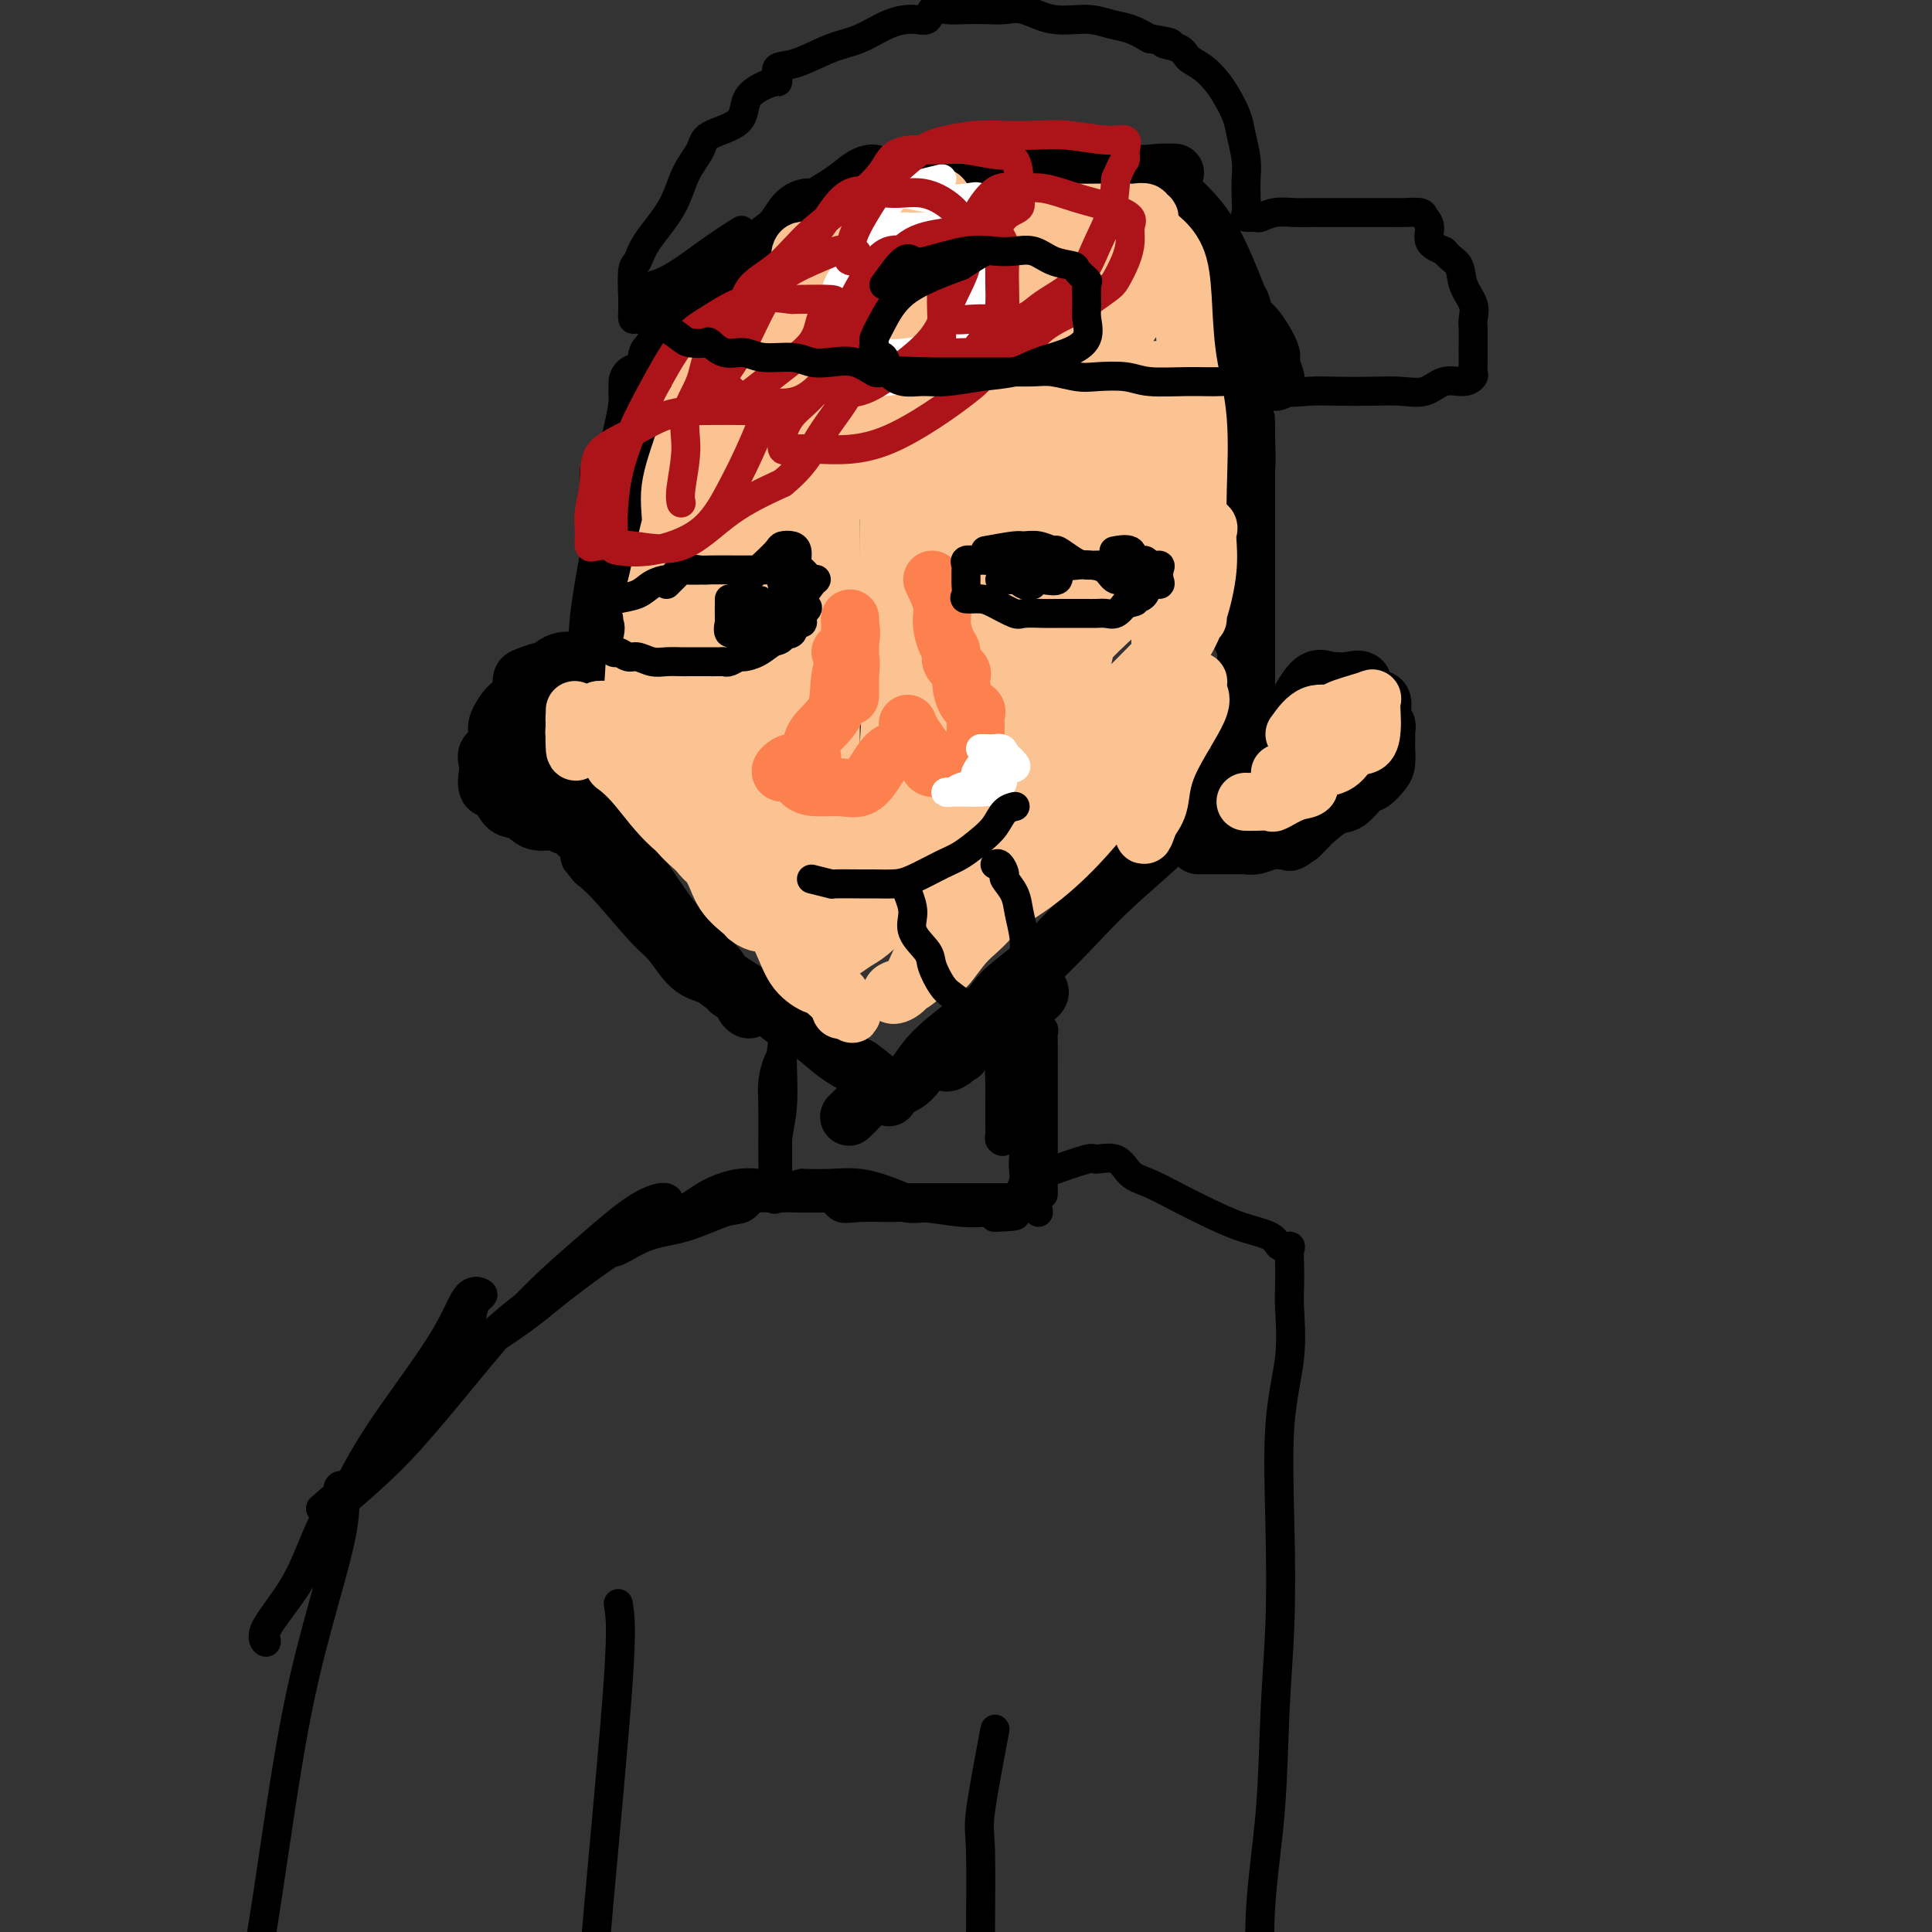 <svg viewBox='0 0 400 400' version='1.1' xmlns='http://www.w3.org/2000/svg' xmlns:xlink='http://www.w3.org/1999/xlink'><rect x="0" y="0" width="400" height="400" fill="#333333" stroke="none"/><g fill='none' stroke='#000000' stroke-width='12' stroke-linecap='round' stroke-linejoin='round'><path d='M126,98c-0.004,1.897 -0.009,3.795 0,6c0.009,2.205 0.031,4.719 0,8c-0.031,3.281 -0.114,7.329 0,11c0.114,3.671 0.424,6.965 0,10c-0.424,3.035 -1.581,5.812 -2,8c-0.419,2.188 -0.101,3.789 0,4c0.101,0.211 -0.014,-0.966 0,-2c0.014,-1.034 0.158,-1.924 0,-4c-0.158,-2.076 -0.617,-5.337 0,-11c0.617,-5.663 2.309,-13.729 3,-18c0.691,-4.271 0.381,-4.747 1,-8c0.619,-3.253 2.166,-9.281 3,-13c0.834,-3.719 0.955,-5.128 1,-6c0.045,-0.872 0.013,-1.208 0,-2c-0.013,-0.792 -0.007,-2.041 0,-2c0.007,0.041 0.015,1.372 0,2c-0.015,0.628 -0.053,0.552 0,1c0.053,0.448 0.198,1.421 0,4c-0.198,2.579 -0.738,6.766 -1,11c-0.262,4.234 -0.245,8.516 -1,13c-0.755,4.484 -2.280,9.169 -3,13c-0.720,3.831 -0.634,6.809 -1,10c-0.366,3.191 -1.183,6.596 -2,10'/><path d='M124,143c-1.238,11.226 -0.332,7.290 0,7c0.332,-0.290 0.089,3.066 0,6c-0.089,2.934 -0.024,5.445 0,8c0.024,2.555 0.006,5.154 0,7c-0.006,1.846 -0.002,2.939 0,4c0.002,1.061 0.000,2.091 0,2c-0.000,-0.091 -0.000,-1.304 0,-2c0.000,-0.696 -0.000,-0.874 0,-2c0.000,-1.126 0.001,-3.199 0,-5c-0.001,-1.801 -0.004,-3.331 0,-5c0.004,-1.669 0.016,-3.479 0,-5c-0.016,-1.521 -0.061,-2.755 0,-4c0.061,-1.245 0.227,-2.501 0,-3c-0.227,-0.499 -0.845,-0.242 -1,0c-0.155,0.242 0.155,0.470 0,1c-0.155,0.530 -0.774,1.364 -1,2c-0.226,0.636 -0.060,1.075 0,2c0.060,0.925 0.013,2.336 0,3c-0.013,0.664 0.008,0.581 0,1c-0.008,0.419 -0.045,1.339 0,2c0.045,0.661 0.172,1.064 0,2c-0.172,0.936 -0.644,2.406 0,4c0.644,1.594 2.404,3.314 4,5c1.596,1.686 3.027,3.339 5,6c1.973,2.661 4.486,6.331 7,10'/><path d='M138,189c3.838,4.881 5.435,6.582 7,8c1.565,1.418 3.100,2.552 4,4c0.900,1.448 1.166,3.209 2,4c0.834,0.791 2.236,0.612 3,1c0.764,0.388 0.889,1.342 1,2c0.111,0.658 0.207,1.021 0,1c-0.207,-0.021 -0.719,-0.425 -1,-1c-0.281,-0.575 -0.333,-1.319 -1,-2c-0.667,-0.681 -1.949,-1.297 -3,-2c-1.051,-0.703 -1.870,-1.493 -3,-2c-1.130,-0.507 -2.571,-0.729 -4,-2c-1.429,-1.271 -2.847,-3.589 -4,-5c-1.153,-1.411 -2.042,-1.916 -4,-4c-1.958,-2.084 -4.984,-5.748 -7,-8c-2.016,-2.252 -3.021,-3.092 -4,-4c-0.979,-0.908 -1.932,-1.885 -2,-2c-0.068,-0.115 0.749,0.633 1,1c0.251,0.367 -0.063,0.355 1,1c1.063,0.645 3.502,1.947 6,4c2.498,2.053 5.056,4.858 8,8c2.944,3.142 6.274,6.622 9,9c2.726,2.378 4.847,3.655 7,5c2.153,1.345 4.339,2.758 6,4c1.661,1.242 2.796,2.312 4,3c1.204,0.688 2.478,0.993 4,2c1.522,1.007 3.292,2.716 5,4c1.708,1.284 3.354,2.142 5,3'/><path d='M178,221c5.370,3.900 3.295,3.148 3,3c-0.295,-0.148 1.190,0.306 2,1c0.810,0.694 0.946,1.627 1,2c0.054,0.373 0.027,0.187 0,0'/><path d='M258,79c-0.423,3.275 -0.845,6.551 -1,8c-0.155,1.449 -0.041,1.073 0,3c0.041,1.927 0.011,6.157 0,10c-0.011,3.843 -0.003,7.299 0,10c0.003,2.701 0.001,4.648 0,7c-0.001,2.352 -0.000,5.111 0,7c0.000,1.889 0.000,2.909 0,4c-0.000,1.091 -0.000,2.254 0,3c0.000,0.746 0.000,1.074 0,1c-0.000,-0.074 -0.001,-0.549 0,-1c0.001,-0.451 0.004,-0.877 0,-2c-0.004,-1.123 -0.015,-2.942 0,-4c0.015,-1.058 0.057,-1.356 0,-5c-0.057,-3.644 -0.211,-10.635 0,-15c0.211,-4.365 0.789,-6.103 1,-8c0.211,-1.897 0.057,-3.954 0,-6c-0.057,-2.046 -0.015,-4.081 0,-4c0.015,0.081 0.004,2.279 0,3c-0.004,0.721 -0.001,-0.033 0,1c0.001,1.033 0.000,3.855 0,7c-0.000,3.145 -0.000,6.613 0,10c0.000,3.387 0.000,6.694 0,10'/><path d='M258,118c-0.000,6.067 -0.000,5.735 0,7c0.000,1.265 0.001,4.126 0,6c-0.001,1.874 -0.004,2.759 0,4c0.004,1.241 0.015,2.836 0,5c-0.015,2.164 -0.056,4.895 0,7c0.056,2.105 0.209,3.584 0,5c-0.209,1.416 -0.781,2.770 -1,4c-0.219,1.230 -0.084,2.335 0,3c0.084,0.665 0.118,0.891 0,1c-0.118,0.109 -0.389,0.101 -1,0c-0.611,-0.101 -1.561,-0.294 -2,0c-0.439,0.294 -0.368,1.074 -1,2c-0.632,0.926 -1.969,1.997 -4,4c-2.031,2.003 -4.756,4.939 -8,8c-3.244,3.061 -7.007,6.247 -10,9c-2.993,2.753 -5.217,5.073 -8,8c-2.783,2.927 -6.126,6.460 -9,9c-2.874,2.540 -5.280,4.087 -7,6c-1.720,1.913 -2.754,4.192 -4,6c-1.246,1.808 -2.705,3.144 -4,4c-1.295,0.856 -2.426,1.230 -3,2c-0.574,0.770 -0.593,1.934 0,2c0.593,0.066 1.796,-0.967 3,-2'/><path d='M199,218c0.257,0.173 -0.600,0.607 1,-1c1.600,-1.607 5.657,-5.254 8,-7c2.343,-1.746 2.971,-1.591 4,-2c1.029,-0.409 2.458,-1.383 3,-2c0.542,-0.617 0.195,-0.876 0,-1c-0.195,-0.124 -0.239,-0.112 -1,0c-0.761,0.112 -2.238,0.323 -4,1c-1.762,0.677 -3.808,1.819 -7,4c-3.192,2.181 -7.528,5.401 -10,8c-2.472,2.599 -3.080,4.578 -5,6c-1.920,1.422 -5.154,2.288 -7,3c-1.846,0.712 -2.305,1.268 -3,2c-0.695,0.732 -1.627,1.638 -2,2c-0.373,0.362 -0.186,0.181 0,0'/><path d='M268,147c1.363,-2.538 2.726,-5.075 4,-6c1.274,-0.925 2.457,-0.237 3,0c0.543,0.237 0.444,0.022 1,0c0.556,-0.022 1.766,0.147 3,0c1.234,-0.147 2.492,-0.611 3,0c0.508,0.611 0.266,2.296 1,3c0.734,0.704 2.445,0.425 3,1c0.555,0.575 -0.048,2.004 0,3c0.048,0.996 0.745,1.560 1,2c0.255,0.440 0.069,0.755 0,1c-0.069,0.245 -0.021,0.421 0,1c0.021,0.579 0.013,1.560 0,2c-0.013,0.440 -0.033,0.339 0,1c0.033,0.661 0.119,2.083 0,3c-0.119,0.917 -0.442,1.329 -1,2c-0.558,0.671 -1.351,1.602 -2,2c-0.649,0.398 -1.153,0.263 -2,1c-0.847,0.737 -2.036,2.347 -3,3c-0.964,0.653 -1.702,0.350 -3,1c-1.298,0.650 -3.157,2.252 -4,3c-0.843,0.748 -0.669,0.642 -1,1c-0.331,0.358 -1.165,1.179 -2,2'/><path d='M269,173c-2.674,1.924 -1.858,1.233 -2,1c-0.142,-0.233 -1.240,-0.010 -2,0c-0.760,0.010 -1.180,-0.193 -2,0c-0.820,0.193 -2.039,0.784 -3,1c-0.961,0.216 -1.665,0.058 -2,0c-0.335,-0.058 -0.300,-0.016 -1,0c-0.700,0.016 -2.135,0.004 -3,0c-0.865,-0.004 -1.160,-0.001 -2,0c-0.840,0.001 -2.226,0.000 -3,0c-0.774,-0.000 -0.935,-0.000 -1,0c-0.065,0.000 -0.032,0.000 0,0'/><path d='M267,150c-2.754,0.845 -5.509,1.691 -7,2c-1.491,0.309 -1.719,0.083 -2,0c-0.281,-0.083 -0.614,-0.022 -1,0c-0.386,0.022 -0.825,0.006 -1,0c-0.175,-0.006 -0.088,-0.003 0,0'/><path d='M115,141c-3.071,1.401 -6.141,2.803 -8,4c-1.859,1.197 -2.506,2.190 -3,3c-0.494,0.810 -0.836,1.439 -1,2c-0.164,0.561 -0.148,1.055 0,2c0.148,0.945 0.430,2.341 0,3c-0.430,0.659 -1.573,0.580 -2,1c-0.427,0.420 -0.137,1.339 0,2c0.137,0.661 0.123,1.065 0,2c-0.123,0.935 -0.355,2.402 0,3c0.355,0.598 1.296,0.327 2,1c0.704,0.673 1.171,2.289 2,3c0.829,0.711 2.022,0.517 3,1c0.978,0.483 1.743,1.644 3,2c1.257,0.356 3.005,-0.093 4,0c0.995,0.093 1.236,0.729 2,1c0.764,0.271 2.050,0.176 3,0c0.950,-0.176 1.563,-0.432 2,0c0.437,0.432 0.696,1.552 1,2c0.304,0.448 0.652,0.224 1,0'/><path d='M124,173c3.510,1.517 0.785,0.309 -1,0c-1.785,-0.309 -2.628,0.282 -3,0c-0.372,-0.282 -0.271,-1.435 -1,-2c-0.729,-0.565 -2.288,-0.540 -3,-1c-0.712,-0.460 -0.575,-1.404 -1,-2c-0.425,-0.596 -1.410,-0.843 -2,-1c-0.590,-0.157 -0.785,-0.224 -1,-1c-0.215,-0.776 -0.450,-2.261 -1,-3c-0.550,-0.739 -1.415,-0.733 -2,-1c-0.585,-0.267 -0.889,-0.809 -1,-2c-0.111,-1.191 -0.030,-3.031 0,-4c0.030,-0.969 0.008,-1.065 0,-2c-0.008,-0.935 -0.001,-2.708 0,-4c0.001,-1.292 -0.003,-2.102 0,-3c0.003,-0.898 0.013,-1.885 0,-3c-0.013,-1.115 -0.048,-2.359 0,-3c0.048,-0.641 0.179,-0.680 1,-1c0.821,-0.320 2.332,-0.923 3,-1c0.668,-0.077 0.491,0.372 1,0c0.509,-0.372 1.703,-1.564 3,-2c1.297,-0.436 2.698,-0.117 4,0c1.302,0.117 2.504,0.031 4,0c1.496,-0.031 3.284,-0.009 4,0c0.716,0.009 0.358,0.004 0,0'/><path d='M136,74c4.486,-5.848 8.972,-11.696 11,-14c2.028,-2.304 1.598,-1.063 3,-2c1.402,-0.937 4.637,-4.050 7,-6c2.363,-1.950 3.856,-2.735 5,-4c1.144,-1.265 1.941,-3.010 3,-4c1.059,-0.990 2.381,-1.225 3,-1c0.619,0.225 0.537,0.908 0,2c-0.537,1.092 -1.528,2.591 -4,5c-2.472,2.409 -6.426,5.729 -9,8c-2.574,2.271 -3.769,3.495 -5,5c-1.231,1.505 -2.498,3.291 -4,4c-1.502,0.709 -3.240,0.342 -4,1c-0.760,0.658 -0.544,2.341 -1,3c-0.456,0.659 -1.584,0.293 -2,0c-0.416,-0.293 -0.119,-0.512 0,-1c0.119,-0.488 0.059,-1.244 0,-2'/><path d='M139,68c-0.352,-0.787 -0.231,-1.254 0,-2c0.231,-0.746 0.573,-1.771 2,-3c1.427,-1.229 3.939,-2.664 6,-4c2.061,-1.336 3.672,-2.575 6,-4c2.328,-1.425 5.373,-3.037 8,-5c2.627,-1.963 4.837,-4.278 7,-6c2.163,-1.722 4.281,-2.852 6,-4c1.719,-1.148 3.039,-2.315 4,-3c0.961,-0.685 1.563,-0.887 2,-1c0.437,-0.113 0.710,-0.135 1,0c0.290,0.135 0.597,0.428 0,1c-0.597,0.572 -2.098,1.422 -3,2c-0.902,0.578 -1.204,0.883 -2,1c-0.796,0.117 -2.086,0.046 -2,0c0.086,-0.046 1.546,-0.065 2,0c0.454,0.065 -0.100,0.216 1,0c1.100,-0.216 3.853,-0.797 6,-1c2.147,-0.203 3.689,-0.027 6,0c2.311,0.027 5.393,-0.096 8,0c2.607,0.096 4.740,0.410 7,0c2.260,-0.410 4.646,-1.546 6,-2c1.354,-0.454 1.677,-0.227 2,0'/><path d='M212,37c6.531,-0.464 3.857,-0.124 2,0c-1.857,0.124 -2.899,0.033 -4,0c-1.101,-0.033 -2.263,-0.008 -4,0c-1.737,0.008 -4.049,-0.002 -6,0c-1.951,0.002 -3.541,0.015 -5,0c-1.459,-0.015 -2.789,-0.056 -4,0c-1.211,0.056 -2.305,0.211 -3,0c-0.695,-0.211 -0.992,-0.789 -1,-1c-0.008,-0.211 0.273,-0.057 1,0c0.727,0.057 1.900,0.015 3,0c1.100,-0.015 2.128,-0.004 4,0c1.872,0.004 4.587,0.001 8,0c3.413,-0.001 7.524,-0.000 11,0c3.476,0.000 6.317,0.000 9,0c2.683,-0.000 5.209,-0.000 7,0c1.791,0.000 2.849,0.000 4,0c1.151,-0.000 2.397,-0.000 3,0c0.603,0.000 0.564,0.000 1,0c0.436,-0.000 1.348,-0.000 2,0c0.652,0.000 1.043,0.000 1,0c-0.043,-0.000 -0.522,-0.000 -1,0'/><path d='M240,36c7.477,-0.287 0.169,-0.504 -2,0c-2.169,0.504 0.801,1.728 3,3c2.199,1.272 3.628,2.591 5,4c1.372,1.409 2.686,2.909 4,5c1.314,2.091 2.629,4.775 4,8c1.371,3.225 2.799,6.993 4,10c1.201,3.007 2.174,5.254 3,7c0.826,1.746 1.506,2.991 2,4c0.494,1.009 0.802,1.784 1,2c0.198,0.216 0.285,-0.125 0,-1c-0.285,-0.875 -0.941,-2.284 -1,-3c-0.059,-0.716 0.480,-0.740 0,-2c-0.480,-1.260 -1.978,-3.756 -3,-5c-1.022,-1.244 -1.567,-1.237 -2,-2c-0.433,-0.763 -0.755,-2.297 -1,-3c-0.245,-0.703 -0.412,-0.574 -1,-1c-0.588,-0.426 -1.597,-1.407 -2,-2c-0.403,-0.593 -0.202,-0.796 0,-1'/><path d='M254,59c-1.390,-3.070 -0.365,-1.744 0,-1c0.365,0.744 0.070,0.908 0,1c-0.070,0.092 0.086,0.114 0,1c-0.086,0.886 -0.415,2.637 0,4c0.415,1.363 1.575,2.339 2,4c0.425,1.661 0.114,4.008 0,6c-0.114,1.992 -0.030,3.631 0,5c0.030,1.369 0.008,2.470 0,3c-0.008,0.530 -0.002,0.489 0,1c0.002,0.511 0.001,1.575 0,2c-0.001,0.425 -0.000,0.213 0,0'/></g>
<g fill='none' stroke='#FCC392' stroke-width='12' stroke-linecap='round' stroke-linejoin='round'><path d='M146,85c-0.202,6.434 -0.404,12.868 -1,19c-0.596,6.132 -1.585,11.960 -2,16c-0.415,4.040 -0.255,6.290 -1,9c-0.745,2.710 -2.396,5.878 -3,8c-0.604,2.122 -0.162,3.197 0,3c0.162,-0.197 0.044,-1.667 0,-3c-0.044,-1.333 -0.015,-2.528 0,-4c0.015,-1.472 0.015,-3.219 0,-5c-0.015,-1.781 -0.044,-3.596 0,-7c0.044,-3.404 0.163,-8.397 0,-12c-0.163,-3.603 -0.607,-5.816 0,-9c0.607,-3.184 2.263,-7.339 3,-10c0.737,-2.661 0.553,-3.827 1,-5c0.447,-1.173 1.526,-2.353 2,-2c0.474,0.353 0.344,2.239 0,4c-0.344,1.761 -0.900,3.397 -2,7c-1.100,3.603 -2.743,9.172 -4,14c-1.257,4.828 -2.129,8.914 -3,13'/><path d='M136,121c-2.246,8.011 -3.362,9.038 -4,12c-0.638,2.962 -0.798,7.858 -1,11c-0.202,3.142 -0.445,4.528 -1,6c-0.555,1.472 -1.421,3.030 -2,4c-0.579,0.970 -0.872,1.353 -1,2c-0.128,0.647 -0.090,1.559 0,2c0.090,0.441 0.233,0.411 1,1c0.767,0.589 2.158,1.797 4,4c1.842,2.203 4.135,5.400 7,8c2.865,2.600 6.302,4.604 10,8c3.698,3.396 7.656,8.184 11,12c3.344,3.816 6.074,6.661 8,9c1.926,2.339 3.049,4.174 4,5c0.951,0.826 1.729,0.644 2,1c0.271,0.356 0.034,1.250 0,2c-0.034,0.750 0.133,1.357 0,1c-0.133,-0.357 -0.567,-1.679 -1,-3'/><path d='M173,206c7.017,7.519 1.559,2.318 -1,0c-2.559,-2.318 -2.221,-1.751 -3,-2c-0.779,-0.249 -2.676,-1.315 -4,-3c-1.324,-1.685 -2.074,-3.991 -3,-6c-0.926,-2.009 -2.029,-3.722 -4,-6c-1.971,-2.278 -4.809,-5.120 -7,-7c-2.191,-1.880 -3.736,-2.797 -5,-4c-1.264,-1.203 -2.248,-2.691 -3,-4c-0.752,-1.309 -1.273,-2.439 -2,-3c-0.727,-0.561 -1.661,-0.552 -2,-1c-0.339,-0.448 -0.084,-1.352 0,-2c0.084,-0.648 -0.003,-1.039 0,-1c0.003,0.039 0.095,0.509 0,1c-0.095,0.491 -0.379,1.004 0,2c0.379,0.996 1.420,2.476 3,4c1.580,1.524 3.701,3.092 5,5c1.299,1.908 1.778,4.156 3,6c1.222,1.844 3.187,3.285 4,4c0.813,0.715 0.475,0.705 1,1c0.525,0.295 1.914,0.894 2,1c0.086,0.106 -1.132,-0.281 -2,-1c-0.868,-0.719 -1.388,-1.771 -2,-3c-0.612,-1.229 -1.318,-2.637 -2,-4c-0.682,-1.363 -1.341,-2.682 -2,-4'/><path d='M149,179c-1.602,-2.251 -1.608,-1.879 -2,-5c-0.392,-3.121 -1.169,-9.734 -2,-15c-0.831,-5.266 -1.716,-9.184 -2,-15c-0.284,-5.816 0.032,-13.530 0,-19c-0.032,-5.470 -0.411,-8.698 0,-11c0.411,-2.302 1.610,-3.680 2,-5c0.390,-1.320 -0.031,-2.583 0,-3c0.031,-0.417 0.515,0.011 1,0c0.485,-0.011 0.970,-0.459 1,0c0.030,0.459 -0.395,1.827 0,2c0.395,0.173 1.610,-0.849 2,4c0.390,4.849 -0.047,15.570 0,23c0.047,7.430 0.577,11.569 0,16c-0.577,4.431 -2.260,9.154 -3,12c-0.740,2.846 -0.538,3.815 -1,5c-0.462,1.185 -1.587,2.585 -2,3c-0.413,0.415 -0.112,-0.157 0,-1c0.112,-0.843 0.037,-1.958 0,-3c-0.037,-1.042 -0.034,-2.012 0,-5c0.034,-2.988 0.101,-7.993 0,-14c-0.101,-6.007 -0.370,-13.016 0,-20c0.370,-6.984 1.379,-13.944 2,-19c0.621,-5.056 0.853,-8.207 1,-12c0.147,-3.793 0.208,-8.226 1,-11c0.792,-2.774 2.315,-3.888 3,-5c0.685,-1.112 0.530,-2.223 1,-3c0.470,-0.777 1.563,-1.222 2,0c0.437,1.222 0.219,4.111 0,7'/><path d='M153,85c-0.124,3.960 -1.434,10.361 -3,17c-1.566,6.639 -3.386,13.515 -5,18c-1.614,4.485 -3.021,6.577 -4,9c-0.979,2.423 -1.531,5.176 -2,7c-0.469,1.824 -0.857,2.719 -1,4c-0.143,1.281 -0.042,2.948 0,3c0.042,0.052 0.026,-1.512 0,-3c-0.026,-1.488 -0.062,-2.901 0,-4c0.062,-1.099 0.220,-1.886 1,-5c0.780,-3.114 2.180,-8.557 4,-13c1.820,-4.443 4.061,-7.886 6,-12c1.939,-4.114 3.578,-8.900 5,-13c1.422,-4.100 2.628,-7.513 4,-10c1.372,-2.487 2.910,-4.049 4,-6c1.090,-1.951 1.731,-4.292 3,-6c1.269,-1.708 3.166,-2.784 4,-4c0.834,-1.216 0.605,-2.572 1,-3c0.395,-0.428 1.416,0.071 2,0c0.584,-0.071 0.733,-0.711 1,-1c0.267,-0.289 0.652,-0.227 1,0c0.348,0.227 0.660,0.617 0,1c-0.660,0.383 -2.293,0.757 -4,2c-1.707,1.243 -3.488,3.355 -6,5c-2.512,1.645 -5.756,2.822 -9,4'/><path d='M155,75c-3.899,2.576 -4.647,3.016 -6,4c-1.353,0.984 -3.312,2.513 -4,3c-0.688,0.487 -0.107,-0.068 0,-1c0.107,-0.932 -0.262,-2.243 1,-4c1.262,-1.757 4.153,-3.961 7,-7c2.847,-3.039 5.648,-6.912 9,-10c3.352,-3.088 7.255,-5.389 11,-8c3.745,-2.611 7.332,-5.530 10,-7c2.668,-1.470 4.419,-1.489 6,-2c1.581,-0.511 2.994,-1.514 4,-2c1.006,-0.486 1.607,-0.456 2,0c0.393,0.456 0.578,1.339 0,2c-0.578,0.661 -1.918,1.099 -3,1c-1.082,-0.099 -1.905,-0.737 -4,0c-2.095,0.737 -5.463,2.847 -8,4c-2.537,1.153 -4.243,1.348 -6,2c-1.757,0.652 -3.564,1.763 -5,2c-1.436,0.237 -2.502,-0.398 -3,0c-0.498,0.398 -0.428,1.828 0,2c0.428,0.172 1.214,-0.914 2,-2'/><path d='M168,52c-3.832,1.187 0.087,-0.346 2,-1c1.913,-0.654 1.820,-0.428 4,-1c2.180,-0.572 6.631,-1.943 10,-3c3.369,-1.057 5.654,-1.800 9,-2c3.346,-0.200 7.754,0.142 11,0c3.246,-0.142 5.330,-0.770 8,-1c2.670,-0.230 5.924,-0.063 9,0c3.076,0.063 5.972,0.021 8,0c2.028,-0.021 3.189,-0.021 4,0c0.811,0.021 1.273,0.064 2,0c0.727,-0.064 1.720,-0.233 2,0c0.280,0.233 -0.153,0.870 0,1c0.153,0.130 0.892,-0.245 1,0c0.108,0.245 -0.414,1.110 0,2c0.414,0.890 1.765,1.806 3,3c1.235,1.194 2.355,2.668 3,5c0.645,2.332 0.814,5.523 1,9c0.186,3.477 0.390,7.241 1,11c0.610,3.759 1.626,7.512 2,12c0.374,4.488 0.107,9.711 0,14c-0.107,4.289 -0.053,7.645 0,11'/><path d='M248,112c0.619,10.387 0.166,7.855 0,8c-0.166,0.145 -0.047,2.969 0,5c0.047,2.031 0.020,3.270 0,3c-0.020,-0.270 -0.034,-2.049 0,-4c0.034,-1.951 0.114,-4.075 0,-6c-0.114,-1.925 -0.423,-3.651 0,-5c0.423,-1.349 1.579,-2.322 2,-3c0.421,-0.678 0.108,-1.062 0,-1c-0.108,0.062 -0.011,0.568 0,1c0.011,0.432 -0.065,0.789 0,2c0.065,1.211 0.270,3.276 0,6c-0.270,2.724 -1.016,6.107 -2,9c-0.984,2.893 -2.205,5.294 -4,8c-1.795,2.706 -4.163,5.715 -6,9c-1.837,3.285 -3.141,6.845 -5,10c-1.859,3.155 -4.272,5.906 -6,8c-1.728,2.094 -2.770,3.530 -4,5c-1.230,1.470 -2.646,2.975 -4,4c-1.354,1.025 -2.644,1.570 -4,2c-1.356,0.430 -2.778,0.744 -4,1c-1.222,0.256 -2.245,0.455 -3,1c-0.755,0.545 -1.244,1.435 -2,2c-0.756,0.565 -1.781,0.806 -3,1c-1.219,0.194 -2.634,0.341 -4,1c-1.366,0.659 -2.683,1.829 -4,3'/><path d='M195,182c-4.487,2.143 -3.704,2.002 -4,3c-0.296,0.998 -1.669,3.137 -3,4c-1.331,0.863 -2.618,0.451 -4,1c-1.382,0.549 -2.857,2.058 -4,3c-1.143,0.942 -1.952,1.318 -3,2c-1.048,0.682 -2.333,1.670 -3,2c-0.667,0.330 -0.715,0.002 -1,0c-0.285,-0.002 -0.809,0.321 -1,0c-0.191,-0.321 -0.051,-1.287 0,-2c0.051,-0.713 0.014,-1.172 0,-2c-0.014,-0.828 -0.003,-2.025 0,-6c0.003,-3.975 -0.000,-10.728 0,-16c0.000,-5.272 0.004,-9.063 0,-17c-0.004,-7.937 -0.016,-20.021 0,-29c0.016,-8.979 0.059,-14.852 0,-19c-0.059,-4.148 -0.220,-6.572 0,-9c0.220,-2.428 0.821,-4.862 1,-6c0.179,-1.138 -0.065,-0.981 0,-1c0.065,-0.019 0.440,-0.214 0,4c-0.440,4.214 -1.694,12.835 -3,19c-1.306,6.165 -2.665,9.872 -4,14c-1.335,4.128 -2.645,8.675 -4,13c-1.355,4.325 -2.755,8.427 -4,11c-1.245,2.573 -2.335,3.616 -3,5c-0.665,1.384 -0.904,3.110 -1,3c-0.096,-0.110 -0.048,-2.055 0,-4'/><path d='M154,155c-0.111,-4.766 -0.388,-14.682 0,-22c0.388,-7.318 1.440,-12.038 3,-20c1.560,-7.962 3.627,-19.165 5,-27c1.373,-7.835 2.053,-12.303 3,-15c0.947,-2.697 2.162,-3.625 3,-5c0.838,-1.375 1.297,-3.197 2,-4c0.703,-0.803 1.648,-0.587 2,0c0.352,0.587 0.111,1.544 0,1c-0.111,-0.544 -0.093,-2.588 0,1c0.093,3.588 0.260,12.807 0,22c-0.260,9.193 -0.948,18.360 -2,27c-1.052,8.640 -2.467,16.754 -4,24c-1.533,7.246 -3.183,13.624 -4,18c-0.817,4.376 -0.800,6.748 -1,9c-0.200,2.252 -0.617,4.382 -1,4c-0.383,-0.382 -0.731,-3.275 0,-9c0.731,-5.725 2.541,-14.281 4,-22c1.459,-7.719 2.565,-14.601 4,-20c1.435,-5.399 3.197,-9.315 5,-13c1.803,-3.685 3.646,-7.140 5,-9c1.354,-1.860 2.218,-2.124 3,-2c0.782,0.124 1.481,0.636 2,0c0.519,-0.636 0.859,-2.422 1,0c0.141,2.422 0.083,9.050 0,16c-0.083,6.950 -0.189,14.223 0,22c0.189,7.777 0.675,16.059 0,23c-0.675,6.941 -2.511,12.541 -4,17c-1.489,4.459 -2.632,7.777 -4,10c-1.368,2.223 -2.962,3.349 -4,4c-1.038,0.651 -1.519,0.825 -2,1'/><path d='M170,186c-0.497,0.773 1.260,0.205 2,0c0.740,-0.205 0.463,-0.047 1,0c0.537,0.047 1.889,-0.017 3,0c1.111,0.017 1.980,0.115 4,-1c2.020,-1.115 5.190,-3.441 8,-6c2.810,-2.559 5.259,-5.350 9,-8c3.741,-2.650 8.773,-5.160 13,-8c4.227,-2.840 7.650,-6.012 11,-9c3.350,-2.988 6.628,-5.792 10,-9c3.372,-3.208 6.839,-6.819 9,-9c2.161,-2.181 3.017,-2.930 4,-5c0.983,-2.070 2.095,-5.460 1,-3c-1.095,2.460 -4.396,10.770 -8,17c-3.604,6.230 -7.512,10.378 -11,15c-3.488,4.622 -6.555,9.716 -10,15c-3.445,5.284 -7.267,10.758 -10,14c-2.733,3.242 -4.377,4.253 -6,6c-1.623,1.747 -3.226,4.229 -4,5c-0.774,0.771 -0.719,-0.171 0,-3c0.719,-2.829 2.101,-7.545 4,-11c1.899,-3.455 4.313,-5.648 7,-9c2.687,-3.352 5.646,-7.864 9,-11c3.354,-3.136 7.101,-4.896 10,-6c2.899,-1.104 4.949,-1.552 7,-2'/><path d='M233,158c3.700,-2.097 4.452,-3.341 2,-2c-2.452,1.341 -8.106,5.266 -12,8c-3.894,2.734 -6.029,4.276 -9,7c-2.971,2.724 -6.779,6.629 -10,10c-3.221,3.371 -5.857,6.206 -8,9c-2.143,2.794 -3.795,5.545 -5,8c-1.205,2.455 -1.963,4.613 -3,6c-1.037,1.387 -2.353,2.003 -3,2c-0.647,-0.003 -0.623,-0.627 0,-1c0.623,-0.373 1.847,-0.497 3,-1c1.153,-0.503 2.234,-1.384 5,-4c2.766,-2.616 7.216,-6.965 11,-10c3.784,-3.035 6.903,-4.754 10,-7c3.097,-2.246 6.171,-5.018 9,-8c2.829,-2.982 5.411,-6.173 8,-9c2.589,-2.827 5.185,-5.288 7,-8c1.815,-2.712 2.849,-5.673 4,-8c1.151,-2.327 2.419,-4.019 3,-5c0.581,-0.981 0.474,-1.252 1,-2c0.526,-0.748 1.683,-1.975 2,-2c0.317,-0.025 -0.208,1.151 0,2c0.208,0.849 1.149,1.372 0,4c-1.149,2.628 -4.386,7.361 -6,11c-1.614,3.639 -1.604,6.182 -2,8c-0.396,1.818 -1.198,2.909 -2,4'/><path d='M238,170c-1.724,4.899 -1.032,2.645 -1,0c0.032,-2.645 -0.594,-5.681 0,-11c0.594,-5.319 2.408,-12.920 3,-19c0.592,-6.080 -0.037,-10.638 0,-17c0.037,-6.362 0.739,-14.526 1,-21c0.261,-6.474 0.080,-11.257 0,-15c-0.080,-3.743 -0.058,-6.446 0,-8c0.058,-1.554 0.151,-1.958 0,-2c-0.151,-0.042 -0.546,0.279 -1,0c-0.454,-0.279 -0.967,-1.158 -2,1c-1.033,2.158 -2.587,7.353 -4,13c-1.413,5.647 -2.687,11.747 -4,18c-1.313,6.253 -2.665,12.659 -4,19c-1.335,6.341 -2.651,12.616 -4,17c-1.349,4.384 -2.729,6.876 -4,9c-1.271,2.124 -2.432,3.879 -3,5c-0.568,1.121 -0.545,1.608 -1,0c-0.455,-1.608 -1.390,-5.310 -2,-11c-0.610,-5.690 -0.896,-13.367 -1,-21c-0.104,-7.633 -0.028,-15.220 0,-22c0.028,-6.780 0.007,-12.751 0,-18c-0.007,-5.249 0.000,-9.777 0,-13c-0.000,-3.223 -0.008,-5.143 0,-6c0.008,-0.857 0.033,-0.652 0,-1c-0.033,-0.348 -0.124,-1.247 0,1c0.124,2.247 0.464,7.642 0,15c-0.464,7.358 -1.732,16.679 -3,26'/><path d='M208,109c-0.574,11.850 -0.509,20.974 -1,30c-0.491,9.026 -1.537,17.953 -3,24c-1.463,6.047 -3.343,9.213 -5,12c-1.657,2.787 -3.093,5.196 -4,6c-0.907,0.804 -1.286,0.003 -2,0c-0.714,-0.003 -1.763,0.793 -2,-2c-0.237,-2.793 0.337,-9.174 0,-16c-0.337,-6.826 -1.586,-14.095 -2,-23c-0.414,-8.905 0.008,-19.446 0,-27c-0.008,-7.554 -0.447,-12.123 0,-18c0.447,-5.877 1.779,-13.064 3,-18c1.221,-4.936 2.330,-7.623 3,-10c0.670,-2.377 0.902,-4.444 1,-3c0.098,1.444 0.062,6.400 0,13c-0.062,6.600 -0.151,14.843 0,23c0.151,8.157 0.542,16.227 0,24c-0.542,7.773 -2.018,15.249 -4,21c-1.982,5.751 -4.472,9.777 -7,14c-2.528,4.223 -5.095,8.644 -7,11c-1.905,2.356 -3.148,2.648 -4,3c-0.852,0.352 -1.314,0.763 -2,1c-0.686,0.237 -1.595,0.301 -2,-1c-0.405,-1.301 -0.304,-3.968 -1,-10c-0.696,-6.032 -2.189,-15.428 -3,-24c-0.811,-8.572 -0.939,-16.318 -1,-22c-0.061,-5.682 -0.055,-9.299 0,-13c0.055,-3.701 0.159,-7.486 0,-6c-0.159,1.486 -0.579,8.243 -1,15'/><path d='M164,113c-0.508,3.333 -1.276,4.165 -2,10c-0.724,5.835 -1.402,16.673 -2,25c-0.598,8.327 -1.117,14.142 -2,18c-0.883,3.858 -2.130,5.758 -3,7c-0.870,1.242 -1.361,1.827 -2,2c-0.639,0.173 -1.425,-0.066 -2,0c-0.575,0.066 -0.940,0.436 -1,-1c-0.060,-1.436 0.183,-4.678 0,-10c-0.183,-5.322 -0.793,-12.723 -1,-19c-0.207,-6.277 -0.010,-11.430 0,-16c0.010,-4.570 -0.165,-8.559 0,-12c0.165,-3.441 0.672,-6.336 1,-8c0.328,-1.664 0.477,-2.098 1,-3c0.523,-0.902 1.420,-2.272 2,0c0.580,2.272 0.843,8.184 2,15c1.157,6.816 3.209,14.534 5,22c1.791,7.466 3.322,14.681 4,20c0.678,5.319 0.504,8.742 0,12c-0.504,3.258 -1.337,6.351 -2,8c-0.663,1.649 -1.154,1.855 -2,2c-0.846,0.145 -2.046,0.231 -3,0c-0.954,-0.231 -1.661,-0.777 -3,-4c-1.339,-3.223 -3.310,-9.122 -4,-15c-0.690,-5.878 -0.097,-11.736 0,-18c0.097,-6.264 -0.300,-12.935 1,-19c1.300,-6.065 4.297,-11.522 7,-16c2.703,-4.478 5.112,-7.975 8,-12c2.888,-4.025 6.254,-8.579 10,-12c3.746,-3.421 7.873,-5.711 12,-8'/><path d='M188,81c5.314,-4.505 7.598,-5.768 11,-7c3.402,-1.232 7.921,-2.435 12,-3c4.079,-0.565 7.718,-0.494 11,0c3.282,0.494 6.209,1.410 9,4c2.791,2.590 5.447,6.853 7,12c1.553,5.147 2.002,11.176 2,17c-0.002,5.824 -0.454,11.442 -3,16c-2.546,4.558 -7.184,8.055 -11,12c-3.816,3.945 -6.808,8.337 -10,11c-3.192,2.663 -6.582,3.596 -9,4c-2.418,0.404 -3.863,0.280 -5,1c-1.137,0.720 -1.967,2.284 -3,0c-1.033,-2.284 -2.271,-8.414 -3,-15c-0.729,-6.586 -0.950,-13.627 -1,-21c-0.050,-7.373 0.072,-15.080 0,-21c-0.072,-5.920 -0.338,-10.055 0,-14c0.338,-3.945 1.279,-7.702 2,-10c0.721,-2.298 1.221,-3.138 2,-4c0.779,-0.862 1.835,-1.747 3,-3c1.165,-1.253 2.438,-2.874 4,-4c1.562,-1.126 3.412,-1.757 6,-2c2.588,-0.243 5.915,-0.097 9,0c3.085,0.097 5.927,0.146 8,1c2.073,0.854 3.375,2.512 4,4c0.625,1.488 0.571,2.804 1,4c0.429,1.196 1.340,2.272 0,4c-1.340,1.728 -4.931,4.110 -8,6c-3.069,1.890 -5.616,3.290 -8,5c-2.384,1.710 -4.603,3.730 -7,5c-2.397,1.270 -4.970,1.792 -7,2c-2.030,0.208 -3.515,0.104 -5,0'/><path d='M199,85c-3.564,0.023 -6.474,-0.918 -8,-2c-1.526,-1.082 -1.669,-2.305 -2,-4c-0.331,-1.695 -0.851,-3.861 -1,-6c-0.149,-2.139 0.072,-4.249 0,-6c-0.072,-1.751 -0.436,-3.141 0,-5c0.436,-1.859 1.674,-4.187 3,-6c1.326,-1.813 2.740,-3.110 5,-4c2.260,-0.890 5.366,-1.371 8,-2c2.634,-0.629 4.798,-1.406 8,-2c3.202,-0.594 7.444,-1.006 10,0c2.556,1.006 3.426,3.431 4,6c0.574,2.569 0.852,5.283 1,8c0.148,2.717 0.165,5.436 -2,8c-2.165,2.564 -6.511,4.973 -10,7c-3.489,2.027 -6.121,3.673 -9,5c-2.879,1.327 -6.005,2.336 -9,3c-2.995,0.664 -5.860,0.984 -8,1c-2.140,0.016 -3.555,-0.270 -5,0c-1.445,0.270 -2.919,1.097 -4,0c-1.081,-1.097 -1.768,-4.119 -2,-7c-0.232,-2.881 -0.010,-5.623 0,-9c0.010,-3.377 -0.191,-7.390 0,-10c0.191,-2.610 0.774,-3.816 2,-5c1.226,-1.184 3.096,-2.344 5,-3c1.904,-0.656 3.842,-0.807 7,-1c3.158,-0.193 7.537,-0.428 11,0c3.463,0.428 6.011,1.518 9,4c2.989,2.482 6.420,6.356 9,11c2.580,4.644 4.310,10.058 5,15c0.690,4.942 0.340,9.412 0,14c-0.340,4.588 -0.670,9.294 -1,14'/><path d='M225,109c-1.425,6.515 -4.487,8.804 -7,12c-2.513,3.196 -4.476,7.301 -7,10c-2.524,2.699 -5.608,3.993 -7,5c-1.392,1.007 -1.093,1.727 -1,1c0.093,-0.727 -0.021,-2.902 0,-4c0.021,-1.098 0.176,-1.120 0,-5c-0.176,-3.880 -0.685,-11.618 0,-18c0.685,-6.382 2.562,-11.408 4,-16c1.438,-4.592 2.437,-8.749 4,-12c1.563,-3.251 3.689,-5.597 5,-7c1.311,-1.403 1.808,-1.864 2,0c0.192,1.864 0.079,6.053 0,11c-0.079,4.947 -0.123,10.652 0,16c0.123,5.348 0.414,10.340 0,16c-0.414,5.660 -1.533,11.990 -3,17c-1.467,5.010 -3.283,8.701 -4,12c-0.717,3.299 -0.335,6.206 -1,8c-0.665,1.794 -2.376,2.474 -3,3c-0.624,0.526 -0.162,0.898 0,1c0.162,0.102 0.023,-0.065 0,-1c-0.023,-0.935 0.071,-2.637 0,-6c-0.071,-3.363 -0.306,-8.389 -1,-15c-0.694,-6.611 -1.847,-14.809 -3,-20c-1.153,-5.191 -2.307,-7.375 -3,-9c-0.693,-1.625 -0.925,-2.691 -1,-3c-0.075,-0.309 0.008,0.138 0,1c-0.008,0.862 -0.105,2.138 0,6c0.105,3.862 0.413,10.309 0,16c-0.413,5.691 -1.547,10.626 -2,15c-0.453,4.374 -0.227,8.187 0,12'/><path d='M197,155c-0.291,9.406 -0.020,7.922 0,9c0.020,1.078 -0.211,4.719 -1,7c-0.789,2.281 -2.136,3.202 -3,4c-0.864,0.798 -1.247,1.472 -2,2c-0.753,0.528 -1.878,0.911 -3,1c-1.122,0.089 -2.240,-0.115 -4,0c-1.760,0.115 -4.161,0.550 -6,0c-1.839,-0.550 -3.115,-2.084 -5,-3c-1.885,-0.916 -4.378,-1.214 -7,-2c-2.622,-0.786 -5.374,-2.061 -8,-3c-2.626,-0.939 -5.126,-1.541 -7,-2c-1.874,-0.459 -3.122,-0.776 -4,-1c-0.878,-0.224 -1.385,-0.356 -2,-1c-0.615,-0.644 -1.338,-1.800 -2,-3c-0.662,-1.200 -1.263,-2.445 -2,-4c-0.737,-1.555 -1.610,-3.420 -3,-5c-1.390,-1.580 -3.298,-2.874 -4,-4c-0.702,-1.126 -0.197,-2.083 0,-3c0.197,-0.917 0.085,-1.794 0,-3c-0.085,-1.206 -0.145,-2.740 0,-4c0.145,-1.260 0.495,-2.247 1,-3c0.505,-0.753 1.166,-1.274 4,-2c2.834,-0.726 7.840,-1.657 11,-2c3.160,-0.343 4.474,-0.098 5,0c0.526,0.098 0.263,0.049 0,0'/><path d='M119,147c-0.058,3.381 -0.116,6.762 0,8c0.116,1.238 0.406,0.332 1,0c0.594,-0.332 1.492,-0.089 2,0c0.508,0.089 0.626,0.024 1,0c0.374,-0.024 1.005,-0.009 1,0c-0.005,0.009 -0.646,0.010 -1,0c-0.354,-0.010 -0.421,-0.030 -1,0c-0.579,0.030 -1.672,0.111 -2,0c-0.328,-0.111 0.108,-0.416 0,-1c-0.108,-0.584 -0.759,-1.449 -1,-2c-0.241,-0.551 -0.073,-0.788 0,-1c0.073,-0.212 0.050,-0.399 0,-1c-0.050,-0.601 -0.127,-1.615 0,-2c0.127,-0.385 0.457,-0.142 1,0c0.543,0.142 1.298,0.183 2,0c0.702,-0.183 1.351,-0.592 2,-1'/><path d='M124,147c1.197,-0.155 1.691,-0.041 2,0c0.309,0.041 0.433,0.011 1,0c0.567,-0.011 1.576,-0.003 3,0c1.424,0.003 3.264,0.001 4,0c0.736,-0.001 0.368,-0.000 0,0'/><path d='M268,152c1.221,-1.706 2.443,-3.412 4,-4c1.557,-0.588 3.451,-0.057 4,0c0.549,0.057 -0.245,-0.358 1,-1c1.245,-0.642 4.528,-1.510 6,-2c1.472,-0.490 1.131,-0.603 1,0c-0.131,0.603 -0.053,1.923 0,3c0.053,1.077 0.081,1.911 0,3c-0.081,1.089 -0.271,2.434 -1,3c-0.729,0.566 -1.996,0.351 -3,1c-1.004,0.649 -1.745,2.160 -3,3c-1.255,0.840 -3.024,1.010 -4,1c-0.976,-0.010 -1.158,-0.199 -2,0c-0.842,0.199 -2.345,0.786 -3,1c-0.655,0.214 -0.462,0.055 -1,0c-0.538,-0.055 -1.807,-0.006 -2,0c-0.193,0.006 0.691,-0.029 2,0c1.309,0.029 3.045,0.123 4,0c0.955,-0.123 1.130,-0.464 1,0c-0.130,0.464 -0.565,1.732 -1,3'/><path d='M271,163c-0.442,0.569 -1.548,0.492 -3,1c-1.452,0.508 -3.251,1.600 -4,2c-0.749,0.400 -0.448,0.107 -1,0c-0.552,-0.107 -1.956,-0.029 -3,0c-1.044,0.029 -1.727,0.008 -2,0c-0.273,-0.008 -0.137,-0.004 0,0'/></g>
<g fill='none' stroke='#FC814E' stroke-width='12' stroke-linecap='round' stroke-linejoin='round'><path d='M174,135c0.845,0.047 1.691,0.093 2,1c0.309,0.907 0.083,2.673 0,4c-0.083,1.327 -0.022,2.213 0,3c0.022,0.787 0.006,1.475 0,1c-0.006,-0.475 -0.002,-2.114 0,-3c0.002,-0.886 0.000,-1.018 0,-2c-0.000,-0.982 0.000,-2.813 0,-4c-0.000,-1.187 -0.001,-1.728 0,-2c0.001,-0.272 0.002,-0.273 0,-1c-0.002,-0.727 -0.008,-2.178 0,-3c0.008,-0.822 0.030,-1.015 0,-1c-0.030,0.015 -0.113,0.237 0,1c0.113,0.763 0.423,2.068 0,4c-0.423,1.932 -1.578,4.491 -2,7c-0.422,2.509 -0.111,4.967 -1,7c-0.889,2.033 -2.977,3.641 -4,5c-1.023,1.359 -0.981,2.469 -1,3c-0.019,0.531 -0.098,0.483 0,1c0.098,0.517 0.372,1.601 0,2c-0.372,0.399 -1.392,0.114 -2,0c-0.608,-0.114 -0.804,-0.057 -1,0'/><path d='M165,158c-1.350,1.659 -0.724,0.308 -1,0c-0.276,-0.308 -1.454,0.429 -2,1c-0.546,0.571 -0.460,0.975 0,1c0.460,0.025 1.295,-0.331 2,0c0.705,0.331 1.280,1.349 2,2c0.720,0.651 1.585,0.934 3,1c1.415,0.066 3.381,-0.087 5,0c1.619,0.087 2.893,0.412 4,0c1.107,-0.412 2.048,-1.561 3,-3c0.952,-1.439 1.915,-3.169 3,-4c1.085,-0.831 2.292,-0.762 3,-1c0.708,-0.238 0.917,-0.782 1,-1c0.083,-0.218 0.042,-0.109 0,0'/><path d='M193,120c0.866,1.769 1.733,3.537 2,5c0.267,1.463 -0.064,2.619 0,4c0.064,1.381 0.524,2.987 1,4c0.476,1.013 0.966,1.433 1,2c0.034,0.567 -0.390,1.279 0,2c0.390,0.721 1.593,1.449 2,2c0.407,0.551 0.018,0.924 0,2c-0.018,1.076 0.335,2.853 1,4c0.665,1.147 1.644,1.663 2,2c0.356,0.337 0.091,0.495 0,1c-0.091,0.505 -0.007,1.357 0,2c0.007,0.643 -0.064,1.076 0,2c0.064,0.924 0.264,2.338 0,3c-0.264,0.662 -0.992,0.570 -2,1c-1.008,0.430 -2.297,1.381 -3,2c-0.703,0.619 -0.819,0.905 -1,1c-0.181,0.095 -0.427,-0.002 -1,0c-0.573,0.002 -1.473,0.104 -2,0c-0.527,-0.104 -0.680,-0.413 -1,-1c-0.320,-0.587 -0.806,-1.454 -1,-2c-0.194,-0.546 -0.097,-0.773 0,-1'/><path d='M191,155c-0.702,-1.179 -1.458,-2.125 -2,-3c-0.542,-0.875 -0.869,-1.679 -1,-2c-0.131,-0.321 -0.065,-0.161 0,0'/></g>
<g fill='none' stroke='#000000' stroke-width='6' stroke-linecap='round' stroke-linejoin='round'><path d='M138,121c1.266,-1.268 2.532,-2.536 3,-3c0.468,-0.464 0.137,-0.124 1,0c0.863,0.124 2.920,0.033 5,0c2.080,-0.033 4.182,-0.009 6,0c1.818,0.009 3.351,0.002 4,0c0.649,-0.002 0.413,-0.001 1,0c0.587,0.001 1.996,0.000 2,0c0.004,-0.000 -1.396,-0.000 -2,0c-0.604,0.000 -0.411,0.001 -1,0c-0.589,-0.001 -1.961,-0.002 -3,0c-1.039,0.002 -1.746,0.008 -3,0c-1.254,-0.008 -3.055,-0.031 -4,0c-0.945,0.031 -1.033,0.115 -2,0c-0.967,-0.115 -2.813,-0.431 -4,0c-1.187,0.431 -1.715,1.607 -2,2c-0.285,0.393 -0.326,0.002 -1,0c-0.674,-0.002 -1.979,0.384 -3,1c-1.021,0.616 -1.757,1.461 -3,2c-1.243,0.539 -2.993,0.773 -4,1c-1.007,0.227 -1.271,0.446 -2,1c-0.729,0.554 -1.923,1.444 -2,2c-0.077,0.556 0.961,0.778 2,1'/><path d='M126,128c-2.324,1.599 -0.635,0.595 0,1c0.635,0.405 0.215,2.218 0,3c-0.215,0.782 -0.224,0.534 0,1c0.224,0.466 0.682,1.645 1,2c0.318,0.355 0.497,-0.115 1,0c0.503,0.115 1.332,0.815 2,1c0.668,0.185 1.175,-0.147 2,0c0.825,0.147 1.967,0.771 3,1c1.033,0.229 1.958,0.061 3,0c1.042,-0.061 2.202,-0.017 3,0c0.798,0.017 1.235,0.006 2,0c0.765,-0.006 1.858,-0.005 3,0c1.142,0.005 2.332,0.016 3,0c0.668,-0.016 0.815,-0.059 1,0c0.185,0.059 0.409,0.219 1,0c0.591,-0.219 1.548,-0.816 2,-1c0.452,-0.184 0.400,0.044 1,0c0.600,-0.044 1.853,-0.361 3,-1c1.147,-0.639 2.188,-1.600 3,-2c0.812,-0.400 1.394,-0.240 2,-1c0.606,-0.760 1.235,-2.441 2,-3c0.765,-0.559 1.668,0.003 2,0c0.332,-0.003 0.095,-0.572 0,-1c-0.095,-0.428 -0.047,-0.714 0,-1'/><path d='M166,127c2.527,-1.776 0.345,-1.215 0,-2c-0.345,-0.785 1.148,-2.914 2,-4c0.852,-1.086 1.064,-1.127 1,-1c-0.064,0.127 -0.403,0.423 -1,0c-0.597,-0.423 -1.453,-1.564 -2,-2c-0.547,-0.436 -0.786,-0.169 -1,0c-0.214,0.169 -0.404,0.238 -1,0c-0.596,-0.238 -1.599,-0.782 -2,-1c-0.401,-0.218 -0.201,-0.109 0,0'/><path d='M204,114c2.377,-0.432 4.754,-0.864 6,-1c1.246,-0.136 1.363,0.023 2,0c0.637,-0.023 1.796,-0.226 3,0c1.204,0.226 2.453,0.883 3,1c0.547,0.117 0.393,-0.307 1,0c0.607,0.307 1.976,1.344 3,2c1.024,0.656 1.702,0.931 3,1c1.298,0.069 3.216,-0.069 4,0c0.784,0.069 0.435,0.344 1,1c0.565,0.656 2.045,1.694 3,2c0.955,0.306 1.386,-0.118 2,0c0.614,0.118 1.412,0.780 2,1c0.588,0.220 0.965,-0.000 1,0c0.035,0.000 -0.272,0.221 -1,0c-0.728,-0.221 -1.875,-0.882 -3,-1c-1.125,-0.118 -2.226,0.309 -3,0c-0.774,-0.309 -1.221,-1.355 -2,-2c-0.779,-0.645 -1.890,-0.891 -3,-1c-1.110,-0.109 -2.218,-0.082 -3,0c-0.782,0.082 -1.238,0.218 -2,0c-0.762,-0.218 -1.831,-0.790 -3,-1c-1.169,-0.210 -2.437,-0.056 -3,0c-0.563,0.056 -0.421,0.015 -1,0c-0.579,-0.015 -1.880,-0.004 -3,0c-1.120,0.004 -2.060,0.002 -3,0'/><path d='M208,116c-4.842,-0.772 -2.446,-0.204 -2,0c0.446,0.204 -1.057,0.042 -2,0c-0.943,-0.042 -1.324,0.034 -2,0c-0.676,-0.034 -1.645,-0.179 -2,0c-0.355,0.179 -0.094,0.681 0,1c0.094,0.319 0.023,0.453 0,1c-0.023,0.547 0.003,1.505 0,2c-0.003,0.495 -0.036,0.527 0,1c0.036,0.473 0.139,1.388 0,2c-0.139,0.612 -0.520,0.920 0,1c0.520,0.080 1.942,-0.070 3,0c1.058,0.070 1.751,0.358 3,1c1.249,0.642 3.052,1.636 4,2c0.948,0.364 1.041,0.097 2,0c0.959,-0.097 2.785,-0.026 4,0c1.215,0.026 1.820,0.007 3,0c1.180,-0.007 2.935,-0.000 4,0c1.065,0.000 1.440,-0.005 2,0c0.560,0.005 1.305,0.022 2,0c0.695,-0.022 1.341,-0.083 2,0c0.659,0.083 1.331,0.309 2,0c0.669,-0.309 1.334,-1.155 2,-2'/><path d='M233,125c3.754,-0.543 1.640,-0.901 1,-1c-0.640,-0.099 0.193,0.063 1,0c0.807,-0.063 1.589,-0.349 2,-1c0.411,-0.651 0.452,-1.667 1,-2c0.548,-0.333 1.604,0.017 2,0c0.396,-0.017 0.132,-0.401 0,-1c-0.132,-0.599 -0.134,-1.412 0,-2c0.134,-0.588 0.403,-0.950 0,-1c-0.403,-0.050 -1.478,0.211 -2,0c-0.522,-0.211 -0.491,-0.893 -1,-1c-0.509,-0.107 -1.559,0.363 -2,0c-0.441,-0.363 -0.273,-1.559 -1,-2c-0.727,-0.441 -2.351,-0.126 -3,0c-0.649,0.126 -0.325,0.063 0,0'/><path d='M151,124c-0.016,1.862 -0.032,3.724 0,5c0.032,1.276 0.112,1.965 0,2c-0.112,0.035 -0.415,-0.586 0,-2c0.415,-1.414 1.549,-3.622 2,-5c0.451,-1.378 0.218,-1.925 1,-3c0.782,-1.075 2.577,-2.678 4,-4c1.423,-1.322 2.472,-2.364 3,-3c0.528,-0.636 0.533,-0.866 1,-1c0.467,-0.134 1.394,-0.172 2,0c0.606,0.172 0.891,0.554 1,1c0.109,0.446 0.043,0.955 0,2c-0.043,1.045 -0.062,2.627 0,4c0.062,1.373 0.205,2.537 0,4c-0.205,1.463 -0.759,3.223 -1,4c-0.241,0.777 -0.168,0.569 0,1c0.168,0.431 0.430,1.501 0,2c-0.430,0.499 -1.551,0.428 -2,0c-0.449,-0.428 -0.224,-1.214 0,-2'/><path d='M162,129c-0.307,-0.340 -0.075,-0.191 0,-1c0.075,-0.809 -0.006,-2.578 0,-4c0.006,-1.422 0.098,-2.499 0,-3c-0.098,-0.501 -0.385,-0.427 0,-1c0.385,-0.573 1.441,-1.793 2,-2c0.559,-0.207 0.620,0.600 0,2c-0.620,1.400 -1.920,3.393 -3,5c-1.080,1.607 -1.938,2.829 -3,4c-1.062,1.171 -2.326,2.292 -3,3c-0.674,0.708 -0.758,1.004 -1,1c-0.242,-0.004 -0.642,-0.309 0,-2c0.642,-1.691 2.326,-4.769 3,-6c0.674,-1.231 0.337,-0.616 0,0'/><path d='M216,120c1.311,0.225 2.621,0.451 3,0c0.379,-0.451 -0.174,-1.577 -1,-2c-0.826,-0.423 -1.927,-0.142 -3,0c-1.073,0.142 -2.119,0.146 -3,0c-0.881,-0.146 -1.597,-0.441 -2,0c-0.403,0.441 -0.493,1.619 0,2c0.493,0.381 1.569,-0.034 2,0c0.431,0.034 0.215,0.517 0,1'/><path d='M212,121c0.560,0.448 1.962,0.067 2,0c0.038,-0.067 -1.286,0.178 -2,0c-0.714,-0.178 -0.818,-0.780 -1,-1c-0.182,-0.220 -0.440,-0.059 -1,0c-0.560,0.059 -1.420,0.016 -2,0c-0.580,-0.016 -0.880,-0.005 -1,0c-0.120,0.005 -0.060,0.002 0,0'/></g>
<g fill='none' stroke='#FFFFFF' stroke-width='6' stroke-linecap='round' stroke-linejoin='round'><path d='M206,155c-1.770,1.909 -3.539,3.818 -4,5c-0.461,1.182 0.387,1.637 0,2c-0.387,0.363 -2.009,0.633 -3,1c-0.991,0.367 -1.351,0.829 -2,1c-0.649,0.171 -1.587,0.049 -1,0c0.587,-0.049 2.700,-0.027 4,0c1.300,0.027 1.786,0.057 3,0c1.214,-0.057 3.157,-0.203 4,-1c0.843,-0.797 0.587,-2.244 1,-3c0.413,-0.756 1.496,-0.819 2,-1c0.504,-0.181 0.430,-0.480 0,-1c-0.430,-0.520 -1.215,-1.260 -2,-2'/><path d='M208,156c-0.193,-1.309 -1.175,-1.083 -2,-1c-0.825,0.083 -1.491,0.022 -2,0c-0.509,-0.022 -0.860,-0.006 -1,0c-0.140,0.006 -0.070,0.003 0,0'/><path d='M184,41c-1.753,3.288 -3.505,6.576 -4,9c-0.495,2.424 0.269,3.984 0,6c-0.269,2.016 -1.569,4.487 -2,7c-0.431,2.513 0.009,5.067 0,7c-0.009,1.933 -0.465,3.245 0,4c0.465,0.755 1.851,0.954 3,1c1.149,0.046 2.061,-0.060 4,0c1.939,0.060 4.906,0.285 7,-1c2.094,-1.285 3.317,-4.079 5,-6c1.683,-1.921 3.827,-2.968 5,-5c1.173,-2.032 1.376,-5.049 2,-7c0.624,-1.951 1.669,-2.835 2,-5c0.331,-2.165 -0.051,-5.612 0,-7c0.051,-1.388 0.534,-0.719 0,-1c-0.534,-0.281 -2.086,-1.512 -3,-2c-0.914,-0.488 -1.191,-0.232 -3,0c-1.809,0.232 -5.150,0.440 -8,0c-2.850,-0.440 -5.208,-1.526 -7,0c-1.792,1.526 -3.017,5.666 -5,9c-1.983,3.334 -4.726,5.864 -6,8c-1.274,2.136 -1.081,3.879 -1,6c0.081,2.121 0.049,4.622 0,7c-0.049,2.378 -0.117,4.635 0,6c0.117,1.365 0.417,1.839 1,2c0.583,0.161 1.448,0.008 3,0c1.552,-0.008 3.792,0.128 6,0c2.208,-0.128 4.386,-0.519 6,-2c1.614,-1.481 2.665,-4.053 4,-6c1.335,-1.947 2.953,-3.271 4,-4c1.047,-0.729 1.524,-0.865 2,-1'/><path d='M199,66c1.667,-1.833 0.833,-0.917 0,0'/><path d='M195,37c-4.076,0.985 -8.151,1.971 -10,3c-1.849,1.029 -1.471,2.103 -2,4c-0.529,1.897 -1.966,4.617 -3,7c-1.034,2.383 -1.665,4.429 -2,7c-0.335,2.571 -0.372,5.666 0,8c0.372,2.334 1.155,3.908 2,5c0.845,1.092 1.751,1.703 3,2c1.249,0.297 2.840,0.279 5,0c2.160,-0.279 4.891,-0.817 7,-2c2.109,-1.183 3.598,-3.009 5,-5c1.402,-1.991 2.717,-4.148 4,-6c1.283,-1.852 2.535,-3.400 3,-5c0.465,-1.600 0.145,-3.252 0,-4c-0.145,-0.748 -0.114,-0.593 0,-1c0.114,-0.407 0.310,-1.377 -1,-2c-1.310,-0.623 -4.128,-0.899 -6,-1c-1.872,-0.101 -2.799,-0.028 -4,0c-1.201,0.028 -2.677,0.011 -4,0c-1.323,-0.011 -2.494,-0.017 -3,0c-0.506,0.017 -0.349,0.058 -1,0c-0.651,-0.058 -2.111,-0.214 -3,1c-0.889,1.214 -1.208,3.797 -2,6c-0.792,2.203 -2.058,4.027 -3,6c-0.942,1.973 -1.562,4.096 -2,6c-0.438,1.904 -0.695,3.590 0,5c0.695,1.410 2.341,2.546 3,3c0.659,0.454 0.329,0.227 0,0'/></g>
<g fill='none' stroke='#AD1419' stroke-width='6' stroke-linecap='round' stroke-linejoin='round'><path d='M197,48c-2.898,0.388 -5.796,0.777 -8,2c-2.204,1.223 -3.715,3.281 -5,5c-1.285,1.719 -2.342,3.100 -3,5c-0.658,1.900 -0.915,4.321 -1,6c-0.085,1.679 0.001,2.618 0,4c-0.001,1.382 -0.091,3.209 0,4c0.091,0.791 0.363,0.548 1,1c0.637,0.452 1.640,1.600 3,2c1.360,0.400 3.079,0.051 5,0c1.921,-0.051 4.046,0.195 6,0c1.954,-0.195 3.739,-0.831 5,-2c1.261,-1.169 1.998,-2.872 3,-4c1.002,-1.128 2.269,-1.683 3,-3c0.731,-1.317 0.927,-3.397 1,-5c0.073,-1.603 0.024,-2.731 0,-4c-0.024,-1.269 -0.024,-2.680 0,-4c0.024,-1.320 0.073,-2.549 0,-3c-0.073,-0.451 -0.266,-0.123 -1,0c-0.734,0.123 -2.009,0.043 -4,0c-1.991,-0.043 -4.699,-0.047 -7,0c-2.301,0.047 -4.194,0.147 -6,0c-1.806,-0.147 -3.525,-0.539 -5,0c-1.475,0.539 -2.707,2.011 -4,4c-1.293,1.989 -2.646,4.494 -4,7'/><path d='M176,63c-1.851,2.887 -2.478,4.604 -3,7c-0.522,2.396 -0.937,5.469 -1,7c-0.063,1.531 0.227,1.518 0,2c-0.227,0.482 -0.970,1.457 0,2c0.970,0.543 3.654,0.654 6,0c2.346,-0.654 4.353,-2.075 7,-4c2.647,-1.925 5.932,-4.356 8,-7c2.068,-2.644 2.919,-5.501 4,-8c1.081,-2.499 2.393,-4.640 3,-7c0.607,-2.360 0.509,-4.939 0,-7c-0.509,-2.061 -1.429,-3.603 -3,-5c-1.571,-1.397 -3.794,-2.649 -6,-3c-2.206,-0.351 -4.396,0.201 -7,0c-2.604,-0.201 -5.624,-1.153 -8,0c-2.376,1.153 -4.109,4.411 -6,7c-1.891,2.589 -3.939,4.509 -6,7c-2.061,2.491 -4.136,5.552 -6,9c-1.864,3.448 -3.517,7.282 -5,10c-1.483,2.718 -2.794,4.318 -4,6c-1.206,1.682 -2.306,3.445 -2,4c0.306,0.555 2.017,-0.098 3,0c0.983,0.098 1.236,0.948 3,0c1.764,-0.948 5.039,-3.694 8,-6c2.961,-2.306 5.608,-4.173 7,-6c1.392,-1.827 1.528,-3.613 2,-5c0.472,-1.387 1.281,-2.373 2,-3c0.719,-0.627 1.348,-0.893 0,-1c-1.348,-0.107 -4.674,-0.053 -8,0'/><path d='M164,62c-2.866,-0.353 -6.030,-0.734 -9,0c-2.970,0.734 -5.745,2.584 -8,4c-2.255,1.416 -3.991,2.399 -6,5c-2.009,2.601 -4.290,6.821 -6,10c-1.710,3.179 -2.850,5.317 -4,8c-1.150,2.683 -2.309,5.909 -3,9c-0.691,3.091 -0.914,6.046 -1,8c-0.086,1.954 -0.037,2.907 0,4c0.037,1.093 0.060,2.325 0,3c-0.060,0.675 -0.204,0.792 1,1c1.204,0.208 3.755,0.508 7,0c3.245,-0.508 7.184,-1.825 10,-4c2.816,-2.175 4.509,-5.210 6,-8c1.491,-2.790 2.779,-5.336 4,-8c1.221,-2.664 2.374,-5.446 3,-7c0.626,-1.554 0.726,-1.880 0,-2c-0.726,-0.120 -2.278,-0.034 -3,0c-0.722,0.034 -0.614,0.016 -2,0c-1.386,-0.016 -4.265,-0.029 -7,0c-2.735,0.029 -5.325,0.100 -8,1c-2.675,0.900 -5.435,2.628 -8,4c-2.565,1.372 -4.937,2.389 -6,4c-1.063,1.611 -0.818,3.815 -1,6c-0.182,2.185 -0.791,4.349 -1,6c-0.209,1.651 -0.020,2.788 0,4c0.020,1.212 -0.131,2.499 0,3c0.131,0.501 0.543,0.214 2,0c1.457,-0.214 3.957,-0.356 7,0c3.043,0.356 6.627,1.211 10,0c3.373,-1.211 6.535,-4.489 10,-7c3.465,-2.511 7.232,-4.256 11,-6'/><path d='M162,100c4.717,-3.819 6.011,-6.865 8,-10c1.989,-3.135 4.673,-6.359 6,-9c1.327,-2.641 1.298,-4.699 2,-6c0.702,-1.301 2.137,-1.844 2,-2c-0.137,-0.156 -1.844,0.074 -3,0c-1.156,-0.074 -1.759,-0.453 -3,1c-1.241,1.453 -3.118,4.737 -5,7c-1.882,2.263 -3.768,3.507 -5,5c-1.232,1.493 -1.809,3.237 -2,4c-0.191,0.763 0.004,0.545 0,1c-0.004,0.455 -0.206,1.582 0,2c0.206,0.418 0.822,0.126 2,0c1.178,-0.126 2.920,-0.085 5,0c2.080,0.085 4.499,0.213 7,0c2.501,-0.213 5.083,-0.766 8,-2c2.917,-1.234 6.169,-3.150 9,-5c2.831,-1.850 5.242,-3.635 7,-5c1.758,-1.365 2.863,-2.311 4,-4c1.137,-1.689 2.306,-4.121 3,-6c0.694,-1.879 0.914,-3.205 1,-5c0.086,-1.795 0.040,-4.060 0,-6c-0.040,-1.940 -0.073,-3.556 0,-5c0.073,-1.444 0.251,-2.717 0,-4c-0.251,-1.283 -0.933,-2.575 -2,-3c-1.067,-0.425 -2.521,0.019 -3,0c-0.479,-0.019 0.016,-0.500 -1,0c-1.016,0.500 -3.543,1.981 -5,4c-1.457,2.019 -1.845,4.577 -2,7c-0.155,2.423 -0.078,4.712 0,7'/><path d='M195,66c-0.296,2.471 -0.037,1.647 0,2c0.037,0.353 -0.149,1.883 0,3c0.149,1.117 0.631,1.823 2,2c1.369,0.177 3.624,-0.173 6,0c2.376,0.173 4.873,0.869 7,0c2.127,-0.869 3.883,-3.302 6,-5c2.117,-1.698 4.596,-2.660 7,-4c2.404,-1.340 4.735,-3.059 6,-4c1.265,-0.941 1.466,-1.106 2,-2c0.534,-0.894 1.401,-2.519 2,-4c0.599,-1.481 0.928,-2.819 1,-4c0.072,-1.181 -0.115,-2.205 0,-3c0.115,-0.795 0.530,-1.361 0,-2c-0.530,-0.639 -2.007,-1.351 -4,-2c-1.993,-0.649 -4.504,-1.237 -7,-2c-2.496,-0.763 -4.978,-1.702 -7,-2c-2.022,-0.298 -3.583,0.046 -5,0c-1.417,-0.046 -2.691,-0.483 -4,0c-1.309,0.483 -2.652,1.885 -4,4c-1.348,2.115 -2.701,4.942 -4,7c-1.299,2.058 -2.543,3.346 -3,5c-0.457,1.654 -0.128,3.675 0,5c0.128,1.325 0.053,1.955 0,3c-0.053,1.045 -0.086,2.505 1,3c1.086,0.495 3.291,0.025 6,0c2.709,-0.025 5.924,0.397 8,0c2.076,-0.397 3.015,-1.612 5,-3c1.985,-1.388 5.017,-2.949 7,-5c1.983,-2.051 2.919,-4.591 4,-7c1.081,-2.409 2.309,-4.688 3,-7c0.691,-2.312 0.846,-4.656 1,-7'/><path d='M231,37c1.700,-4.067 1.951,-3.735 2,-4c0.049,-0.265 -0.105,-1.129 0,-2c0.105,-0.871 0.468,-1.750 0,-2c-0.468,-0.250 -1.768,0.128 -4,0c-2.232,-0.128 -5.398,-0.764 -8,-1c-2.602,-0.236 -4.640,-0.074 -7,0c-2.360,0.074 -5.040,0.060 -7,0c-1.960,-0.060 -3.198,-0.165 -5,0c-1.802,0.165 -4.168,0.599 -6,1c-1.832,0.401 -3.131,0.768 -5,2c-1.869,1.232 -4.308,3.329 -6,5c-1.692,1.671 -2.636,2.917 -4,5c-1.364,2.083 -3.148,5.002 -4,7c-0.852,1.998 -0.773,3.074 -1,4c-0.227,0.926 -0.759,1.702 0,2c0.759,0.298 2.811,0.119 5,0c2.189,-0.119 4.517,-0.178 7,0c2.483,0.178 5.120,0.592 8,0c2.880,-0.592 6.001,-2.190 8,-4c1.999,-1.810 2.876,-3.834 4,-5c1.124,-1.166 2.496,-1.476 3,-2c0.504,-0.524 0.139,-1.264 0,-2c-0.139,-0.736 -0.052,-1.469 0,-2c0.052,-0.531 0.070,-0.860 0,-2c-0.070,-1.140 -0.229,-3.090 -1,-4c-0.771,-0.910 -2.155,-0.780 -4,-1c-1.845,-0.220 -4.151,-0.790 -6,-1c-1.849,-0.210 -3.243,-0.060 -5,0c-1.757,0.060 -3.879,0.030 -6,0'/><path d='M189,31c-4.366,0.320 -4.781,2.119 -6,4c-1.219,1.881 -3.241,3.842 -6,6c-2.759,2.158 -6.253,4.513 -9,7c-2.747,2.487 -4.746,5.107 -7,7c-2.254,1.893 -4.764,3.058 -6,5c-1.236,1.942 -1.198,4.660 -2,7c-0.802,2.340 -2.445,4.300 -3,6c-0.555,1.700 -0.023,3.139 0,4c0.023,0.861 -0.463,1.143 0,2c0.463,0.857 1.873,2.287 3,3c1.127,0.713 1.969,0.708 4,1c2.031,0.292 5.250,0.881 8,0c2.750,-0.881 5.031,-3.233 7,-6c1.969,-2.767 3.627,-5.951 5,-9c1.373,-3.049 2.461,-5.965 3,-8c0.539,-2.035 0.528,-3.189 0,-4c-0.528,-0.811 -1.575,-1.280 -2,-2c-0.425,-0.720 -0.229,-1.690 -1,-2c-0.771,-0.310 -2.511,0.039 -3,0c-0.489,-0.039 0.272,-0.465 -1,0c-1.272,0.465 -4.576,1.822 -7,3c-2.424,1.178 -3.968,2.175 -6,4c-2.032,1.825 -4.554,4.476 -7,7c-2.446,2.524 -4.817,4.920 -6,7c-1.183,2.080 -1.179,3.843 -2,6c-0.821,2.157 -2.469,4.708 -3,7c-0.531,2.292 0.053,4.326 0,7c-0.053,2.674 -0.745,5.989 -1,8c-0.255,2.011 -0.073,2.717 0,3c0.073,0.283 0.036,0.141 0,0'/></g>
<g fill='none' stroke='#000000' stroke-width='6' stroke-linecap='round' stroke-linejoin='round'><path d='M131,62c-0.088,-2.387 -0.177,-4.773 0,-6c0.177,-1.227 0.619,-1.294 1,-2c0.381,-0.706 0.703,-2.051 2,-4c1.297,-1.949 3.571,-4.501 5,-7c1.429,-2.499 2.014,-4.944 3,-7c0.986,-2.056 2.373,-3.721 3,-5c0.627,-1.279 0.493,-2.170 2,-3c1.507,-0.830 4.653,-1.597 6,-3c1.347,-1.403 0.894,-3.441 2,-5c1.106,-1.559 3.770,-2.639 5,-3c1.230,-0.361 1.027,-0.002 1,0c-0.027,0.002 0.122,-0.354 0,-1c-0.122,-0.646 -0.516,-1.581 0,-2c0.516,-0.419 1.940,-0.323 4,-1c2.060,-0.677 4.755,-2.127 7,-3c2.245,-0.873 4.039,-1.170 6,-2c1.961,-0.830 4.089,-2.194 6,-3c1.911,-0.806 3.606,-1.053 5,-1c1.394,0.053 2.487,0.406 3,0c0.513,-0.406 0.447,-1.572 1,-2c0.553,-0.428 1.724,-0.117 3,0c1.276,0.117 2.656,0.039 4,0c1.344,-0.039 2.652,-0.039 4,0c1.348,0.039 2.737,0.119 4,0c1.263,-0.119 2.399,-0.436 4,0c1.601,0.436 3.667,1.625 6,2c2.333,0.375 4.935,-0.064 7,0c2.065,0.064 3.594,0.633 5,1c1.406,0.367 2.687,0.534 4,1c1.313,0.466 2.656,1.233 4,2'/><path d='M238,8c7.017,1.121 3.561,0.922 3,1c-0.561,0.078 1.775,0.431 3,1c1.225,0.569 1.340,1.352 2,2c0.660,0.648 1.864,1.162 3,2c1.136,0.838 2.203,2.002 3,3c0.797,0.998 1.324,1.831 2,3c0.676,1.169 1.502,2.676 2,4c0.498,1.324 0.670,2.466 1,4c0.330,1.534 0.819,3.458 1,5c0.181,1.542 0.056,2.700 0,4c-0.056,1.300 -0.041,2.742 0,4c0.041,1.258 0.110,2.333 0,3c-0.110,0.667 -0.399,0.925 0,1c0.399,0.075 1.488,-0.032 2,0c0.512,0.032 0.449,0.205 1,0c0.551,-0.205 1.717,-0.787 3,-1c1.283,-0.213 2.682,-0.057 4,0c1.318,0.057 2.554,0.015 4,0c1.446,-0.015 3.102,-0.005 5,0c1.898,0.005 4.038,0.004 6,0c1.962,-0.004 3.745,-0.010 5,0c1.255,0.010 1.980,0.037 3,0c1.020,-0.037 2.334,-0.137 3,0c0.666,0.137 0.684,0.511 1,1c0.316,0.489 0.931,1.093 1,2c0.069,0.907 -0.409,2.116 0,3c0.409,0.884 1.704,1.442 3,2'/><path d='M299,52c1.425,1.728 2.487,2.048 3,3c0.513,0.952 0.477,2.537 1,4c0.523,1.463 1.604,2.806 2,4c0.396,1.194 0.106,2.241 0,3c-0.106,0.759 -0.029,1.229 0,2c0.029,0.771 0.009,1.841 0,3c-0.009,1.159 -0.007,2.406 0,3c0.007,0.594 0.018,0.535 0,1c-0.018,0.465 -0.065,1.453 0,2c0.065,0.547 0.241,0.654 0,1c-0.241,0.346 -0.901,0.930 -2,1c-1.099,0.070 -2.638,-0.373 -4,0c-1.362,0.373 -2.547,1.564 -4,2c-1.453,0.436 -3.173,0.119 -5,0c-1.827,-0.119 -3.763,-0.039 -6,0c-2.237,0.039 -4.777,0.039 -7,0c-2.223,-0.039 -4.128,-0.116 -6,0c-1.872,0.116 -3.712,0.424 -6,0c-2.288,-0.424 -5.026,-1.581 -7,-2c-1.974,-0.419 -3.186,-0.098 -5,0c-1.814,0.098 -4.230,-0.025 -7,0c-2.770,0.025 -5.893,0.199 -8,0c-2.107,-0.199 -3.198,-0.771 -5,-1c-1.802,-0.229 -4.315,-0.114 -6,0c-1.685,0.114 -2.542,0.227 -4,0c-1.458,-0.227 -3.516,-0.793 -5,-1c-1.484,-0.207 -2.392,-0.056 -4,0c-1.608,0.056 -3.916,0.015 -6,0c-2.084,-0.015 -3.946,-0.004 -6,0c-2.054,0.004 -4.301,0.001 -6,0c-1.699,-0.001 -2.849,-0.001 -4,0'/><path d='M192,77c-16.634,-0.610 -6.717,-0.136 -4,0c2.717,0.136 -1.764,-0.068 -4,0c-2.236,0.068 -2.227,0.406 -3,0c-0.773,-0.406 -2.328,-1.558 -4,-2c-1.672,-0.442 -3.461,-0.175 -5,0c-1.539,0.175 -2.827,0.259 -4,0c-1.173,-0.259 -2.231,-0.862 -4,-1c-1.769,-0.138 -4.251,0.187 -6,0c-1.749,-0.187 -2.766,-0.887 -4,-1c-1.234,-0.113 -2.686,0.360 -4,0c-1.314,-0.360 -2.491,-1.553 -3,-2c-0.509,-0.447 -0.351,-0.147 -1,0c-0.649,0.147 -2.103,0.140 -3,0c-0.897,-0.140 -1.235,-0.414 -2,-1c-0.765,-0.586 -1.956,-1.484 -3,-2c-1.044,-0.516 -1.940,-0.649 -3,-1c-1.060,-0.351 -2.284,-0.919 -3,-1c-0.716,-0.081 -0.924,0.325 -1,0c-0.076,-0.325 -0.019,-1.382 0,-2c0.019,-0.618 0.001,-0.797 0,-1c-0.001,-0.203 0.014,-0.430 0,-1c-0.014,-0.570 -0.059,-1.484 1,-2c1.059,-0.516 3.222,-0.633 6,-2c2.778,-1.367 6.171,-3.983 9,-6c2.829,-2.017 5.094,-3.433 6,-4c0.906,-0.567 0.453,-0.283 0,0'/><path d='M183,59c1.501,-2.097 3.003,-4.194 4,-5c0.997,-0.806 1.491,-0.321 2,0c0.509,0.321 1.035,0.476 3,0c1.965,-0.476 5.371,-1.585 8,-2c2.629,-0.415 4.481,-0.136 6,0c1.519,0.136 2.706,0.129 4,0c1.294,-0.129 2.694,-0.381 4,0c1.306,0.381 2.518,1.395 4,2c1.482,0.605 3.234,0.802 4,1c0.766,0.198 0.544,0.397 1,1c0.456,0.603 1.589,1.610 2,2c0.411,0.390 0.100,0.163 0,1c-0.100,0.837 0.010,2.738 0,4c-0.010,1.262 -0.142,1.886 0,3c0.142,1.114 0.557,2.718 0,4c-0.557,1.282 -2.087,2.242 -4,3c-1.913,0.758 -4.209,1.313 -6,2c-1.791,0.687 -3.077,1.506 -5,2c-1.923,0.494 -4.484,0.664 -7,1c-2.516,0.336 -4.987,0.840 -7,1c-2.013,0.160 -3.566,-0.022 -5,0c-1.434,0.022 -2.748,0.247 -4,0c-1.252,-0.247 -2.442,-0.967 -3,-2c-0.558,-1.033 -0.485,-2.378 -1,-3c-0.515,-0.622 -1.620,-0.521 -2,-1c-0.380,-0.479 -0.036,-1.537 0,-2c0.036,-0.463 -0.238,-0.330 0,-1c0.238,-0.670 0.987,-2.142 2,-4c1.013,-1.858 2.289,-4.102 5,-6c2.711,-1.898 6.855,-3.449 11,-5'/><path d='M199,55c3.600,-2.378 4.600,-2.822 5,-3c0.400,-0.178 0.200,-0.089 0,0'/><path d='M168,182c1.712,0.423 3.424,0.846 4,1c0.576,0.154 0.017,0.040 1,0c0.983,-0.040 3.509,-0.007 5,0c1.491,0.007 1.949,-0.014 3,0c1.051,0.014 2.697,0.061 4,0c1.303,-0.061 2.264,-0.231 4,-1c1.736,-0.769 4.246,-2.136 6,-3c1.754,-0.864 2.750,-1.226 4,-2c1.250,-0.774 2.752,-1.959 4,-3c1.248,-1.041 2.242,-1.939 3,-3c0.758,-1.061 1.281,-2.286 2,-3c0.719,-0.714 1.634,-0.918 2,-1c0.366,-0.082 0.183,-0.041 0,0'/><path d='M188,185c0.509,1.342 1.018,2.685 1,4c-0.018,1.315 -0.564,2.603 0,4c0.564,1.397 2.236,2.903 3,4c0.764,1.097 0.619,1.786 1,3c0.381,1.214 1.288,2.952 2,4c0.712,1.048 1.231,1.406 2,2c0.769,0.594 1.789,1.426 3,2c1.211,0.574 2.612,0.892 4,1c1.388,0.108 2.764,0.006 4,0c1.236,-0.006 2.331,0.085 3,0c0.669,-0.085 0.912,-0.345 1,-1c0.088,-0.655 0.020,-1.704 0,-3c-0.020,-1.296 0.007,-2.839 0,-4c-0.007,-1.161 -0.048,-1.940 0,-3c0.048,-1.060 0.185,-2.401 0,-4c-0.185,-1.599 -0.693,-3.455 -1,-5c-0.307,-1.545 -0.412,-2.778 -1,-4c-0.588,-1.222 -1.660,-2.432 -2,-3c-0.340,-0.568 0.053,-0.492 0,-1c-0.053,-0.508 -0.553,-1.598 -1,-2c-0.447,-0.402 -0.842,-0.115 -1,0c-0.158,0.115 -0.079,0.057 0,0'/><path d='M162,216c-0.423,3.266 -0.846,6.532 -1,8c-0.154,1.468 -0.040,1.139 0,3c0.040,1.861 0.007,5.913 0,9c-0.007,3.087 0.012,5.210 0,7c-0.012,1.790 -0.056,3.249 0,4c0.056,0.751 0.211,0.796 0,1c-0.211,0.204 -0.789,0.569 -1,0c-0.211,-0.569 -0.054,-2.071 0,-4c0.054,-1.929 0.004,-4.285 0,-7c-0.004,-2.715 0.037,-5.790 0,-8c-0.037,-2.210 -0.154,-3.556 0,-5c0.154,-1.444 0.577,-2.985 1,-4c0.423,-1.015 0.846,-1.505 1,-2c0.154,-0.495 0.037,-0.995 0,-1c-0.037,-0.005 0.004,0.487 0,1c-0.004,0.513 -0.053,1.048 0,3c0.053,1.952 0.207,5.322 0,8c-0.207,2.678 -0.774,4.665 -1,7c-0.226,2.335 -0.112,5.018 0,7c0.112,1.982 0.223,3.264 0,4c-0.223,0.736 -0.778,0.924 -1,1c-0.222,0.076 -0.111,0.038 0,0'/><path d='M208,213c-0.423,2.606 -0.845,5.212 -1,7c-0.155,1.788 -0.041,2.759 0,4c0.041,1.241 0.010,2.752 0,4c-0.010,1.248 0.001,2.232 0,3c-0.001,0.768 -0.014,1.320 0,2c0.014,0.680 0.054,1.488 0,2c-0.054,0.512 -0.203,0.729 0,1c0.203,0.271 0.758,0.596 1,0c0.242,-0.596 0.173,-2.111 0,-3c-0.173,-0.889 -0.448,-1.150 0,-2c0.448,-0.850 1.621,-2.287 2,-4c0.379,-1.713 -0.034,-3.701 0,-6c0.034,-2.299 0.517,-4.911 1,-7c0.483,-2.089 0.966,-3.657 1,-5c0.034,-1.343 -0.381,-2.462 0,-3c0.381,-0.538 1.558,-0.497 2,0c0.442,0.497 0.148,1.448 0,4c-0.148,2.552 -0.148,6.704 0,10c0.148,3.296 0.446,5.734 0,9c-0.446,3.266 -1.636,7.358 -2,10c-0.364,2.642 0.098,3.832 0,5c-0.098,1.168 -0.757,2.315 -1,3c-0.243,0.685 -0.069,0.910 0,1c0.069,0.090 0.035,0.045 0,0'/><path d='M166,245c2.017,0.038 4.034,0.077 6,0c1.966,-0.077 3.879,-0.269 6,0c2.121,0.269 4.448,1.000 7,2c2.552,1.000 5.330,2.268 8,3c2.670,0.732 5.233,0.928 7,1c1.767,0.072 2.738,0.019 4,0c1.262,-0.019 2.813,-0.004 4,0c1.187,0.004 2.009,-0.003 2,0c-0.009,0.003 -0.849,0.015 -2,0c-1.151,-0.015 -2.615,-0.057 -4,0c-1.385,0.057 -2.692,0.213 -5,0c-2.308,-0.213 -5.615,-0.797 -8,-1c-2.385,-0.203 -3.846,-0.026 -6,0c-2.154,0.026 -5.000,-0.098 -7,0c-2.000,0.098 -3.156,0.419 -4,0c-0.844,-0.419 -1.378,-1.576 -2,-2c-0.622,-0.424 -1.332,-0.114 -2,0c-0.668,0.114 -1.295,0.031 -1,0c0.295,-0.031 1.513,-0.009 3,0c1.487,0.009 3.244,0.004 5,0'/><path d='M177,248c3.172,0.000 7.101,0.000 11,0c3.899,-0.000 7.767,0.000 11,0c3.233,0.000 5.832,0.000 8,0c2.168,0.000 3.904,0.000 5,0c1.096,-0.000 1.552,0.000 2,0c0.448,0.000 0.888,0.000 1,0c0.112,0.000 -0.105,0.000 -1,0c-0.895,-0.000 -2.466,0.000 -4,0c-1.534,0.000 -3.029,-0.000 -6,0c-2.971,0.000 -7.419,0.000 -11,0c-3.581,0.000 -6.294,0.000 -9,0c-2.706,-0.000 -5.403,0.000 -8,0c-2.597,-0.000 -5.093,-0.000 -7,0c-1.907,0.000 -3.224,0.000 -4,0c-0.776,0.000 -1.009,-0.000 -1,0c0.009,0.000 0.260,0.000 1,0c0.740,0.000 1.968,-0.000 3,0c1.032,0.000 1.868,0.000 4,0c2.132,0.000 5.560,-0.000 9,0c3.440,0.000 6.891,0.000 10,0c3.109,0.000 5.875,-0.000 8,0c2.125,0.000 3.607,0.000 5,0c1.393,0.000 2.696,0.000 4,0'/><path d='M208,248c7.339,-0.000 4.186,-0.000 3,0c-1.186,0.000 -0.404,0.000 -1,0c-0.596,-0.000 -2.569,-0.000 -4,0c-1.431,0.000 -2.321,0.000 -4,0c-1.679,-0.000 -4.148,-0.000 -7,0c-2.852,0.000 -6.087,0.000 -10,0c-3.913,-0.000 -8.503,-0.000 -12,0c-3.497,0.000 -5.902,0.000 -8,0c-2.098,-0.000 -3.890,-0.000 -5,0c-1.110,0.000 -1.539,0.000 -2,0c-0.461,-0.000 -0.954,-0.000 -1,0c-0.046,0.000 0.354,0.001 1,0c0.646,-0.001 1.536,-0.002 2,0c0.464,0.002 0.501,0.008 1,0c0.499,-0.008 1.461,-0.030 3,0c1.539,0.030 3.655,0.113 6,0c2.345,-0.113 4.920,-0.423 8,0c3.080,0.423 6.664,1.578 9,2c2.336,0.422 3.423,0.112 5,0c1.577,-0.112 3.644,-0.027 5,0c1.356,0.027 2.003,-0.003 3,0c0.997,0.003 2.345,0.039 3,0c0.655,-0.039 0.616,-0.154 1,0c0.384,0.154 1.192,0.577 2,1'/><path d='M206,251c7.844,0.689 2.956,0.911 1,1c-1.956,0.089 -0.978,0.044 0,0'/><path d='M215,251c-0.423,-2.484 -0.847,-4.968 -1,-6c-0.153,-1.032 -0.037,-0.613 0,-2c0.037,-1.387 -0.005,-4.582 0,-8c0.005,-3.418 0.058,-7.060 0,-10c-0.058,-2.940 -0.226,-5.177 0,-7c0.226,-1.823 0.845,-3.231 1,-4c0.155,-0.769 -0.155,-0.900 0,-1c0.155,-0.100 0.773,-0.169 1,0c0.227,0.169 0.061,0.575 0,1c-0.061,0.425 -0.016,0.869 0,2c0.016,1.131 0.004,2.949 0,5c-0.004,2.051 -0.001,4.336 0,7c0.001,2.664 0.000,5.705 0,8c-0.000,2.295 -0.000,3.842 0,5c0.000,1.158 0.000,1.927 0,3c-0.000,1.073 -0.000,2.449 0,3c0.000,0.551 0.000,0.275 0,0'/><path d='M166,245c-3.452,0.859 -6.904,1.719 -8,2c-1.096,0.281 0.165,-0.015 -1,0c-1.165,0.015 -4.755,0.342 -7,1c-2.245,0.658 -3.144,1.647 -5,2c-1.856,0.353 -4.667,0.070 -7,1c-2.333,0.930 -4.188,3.071 -6,4c-1.812,0.929 -3.582,0.644 -5,1c-1.418,0.356 -2.483,1.353 -3,2c-0.517,0.647 -0.487,0.943 0,1c0.487,0.057 1.432,-0.125 2,0c0.568,0.125 0.760,0.558 2,0c1.240,-0.558 3.527,-2.106 6,-3c2.473,-0.894 5.131,-1.133 8,-2c2.869,-0.867 5.949,-2.362 8,-3c2.051,-0.638 3.074,-0.419 4,-1c0.926,-0.581 1.754,-1.961 3,-3c1.246,-1.039 2.908,-1.738 3,-2c0.092,-0.262 -1.387,-0.087 -2,0c-0.613,0.087 -0.360,0.085 -1,0c-0.640,-0.085 -2.172,-0.254 -4,0c-1.828,0.254 -3.951,0.930 -6,2c-2.049,1.070 -4.025,2.535 -6,4'/><path d='M141,251c-4.501,1.483 -6.255,2.191 -9,4c-2.745,1.809 -6.481,4.719 -10,7c-3.519,2.281 -6.821,3.934 -10,6c-3.179,2.066 -6.236,4.547 -9,7c-2.764,2.453 -5.234,4.880 -7,6c-1.766,1.120 -2.828,0.933 -4,1c-1.172,0.067 -2.454,0.389 -3,1c-0.546,0.611 -0.356,1.512 0,2c0.356,0.488 0.879,0.564 1,0c0.121,-0.564 -0.161,-1.767 0,-2c0.161,-0.233 0.764,0.505 4,-1c3.236,-1.505 9.104,-5.252 13,-8c3.896,-2.748 5.821,-4.496 9,-7c3.179,-2.504 7.612,-5.765 11,-8c3.388,-2.235 5.730,-3.445 7,-5c1.270,-1.555 1.469,-3.457 2,-4c0.531,-0.543 1.393,0.272 2,0c0.607,-0.272 0.957,-1.633 0,-2c-0.957,-0.367 -3.223,0.259 -6,2c-2.777,1.741 -6.066,4.599 -10,8c-3.934,3.401 -8.512,7.347 -13,12c-4.488,4.653 -8.885,10.012 -13,15c-4.115,4.988 -7.947,9.604 -11,13c-3.053,3.396 -5.326,5.573 -8,8c-2.674,2.427 -5.748,5.104 -7,6c-1.252,0.896 -0.683,0.010 -1,0c-0.317,-0.010 -1.519,0.854 -2,1c-0.481,0.146 -0.240,-0.427 0,-1'/><path d='M67,312c-1.511,0.871 -0.288,0.048 2,-2c2.288,-2.048 5.642,-5.322 9,-9c3.358,-3.678 6.719,-7.762 10,-11c3.281,-3.238 6.481,-5.632 8,-9c1.519,-3.368 1.356,-7.711 2,-10c0.644,-2.289 2.093,-2.525 2,-3c-0.093,-0.475 -1.728,-1.189 -3,0c-1.272,1.189 -2.179,4.282 -5,9c-2.821,4.718 -7.554,11.060 -11,16c-3.446,4.940 -5.603,8.479 -8,13c-2.397,4.521 -5.033,10.025 -7,14c-1.967,3.975 -3.264,6.419 -5,9c-1.736,2.581 -3.911,5.297 -5,7c-1.089,1.703 -1.094,2.392 -1,3c0.094,0.608 0.285,1.136 0,1c-0.285,-0.136 -1.048,-0.935 0,-3c1.048,-2.065 3.905,-5.395 6,-9c2.095,-3.605 3.426,-7.484 5,-11c1.574,-3.516 3.392,-6.670 4,-8c0.608,-1.330 0.008,-0.837 0,-1c-0.008,-0.163 0.577,-0.983 1,0c0.423,0.983 0.682,3.770 0,8c-0.682,4.230 -2.307,9.904 -4,16c-1.693,6.096 -3.454,12.613 -5,20c-1.546,7.387 -2.878,15.643 -4,23c-1.122,7.357 -2.035,13.816 -3,20c-0.965,6.184 -1.983,12.092 -3,18'/><path d='M52,413c-3.012,19.119 -1.542,14.917 -1,16c0.542,1.083 0.155,7.452 0,10c-0.155,2.548 -0.077,1.274 0,0'/><path d='M216,243c3.680,-1.289 7.361,-2.579 9,-3c1.639,-0.421 1.238,0.026 2,0c0.762,-0.026 2.687,-0.524 4,0c1.313,0.524 2.015,2.069 3,3c0.985,0.931 2.253,1.246 4,2c1.747,0.754 3.972,1.947 6,3c2.028,1.053 3.857,1.966 6,3c2.143,1.034 4.599,2.188 7,3c2.401,0.812 4.749,1.284 6,2c1.251,0.716 1.407,1.678 2,2c0.593,0.322 1.622,0.003 2,0c0.378,-0.003 0.103,0.311 0,1c-0.103,0.689 -0.035,1.754 0,3c0.035,1.246 0.037,2.672 0,4c-0.037,1.328 -0.114,2.556 0,5c0.114,2.444 0.420,6.102 0,10c-0.420,3.898 -1.564,8.035 -2,14c-0.436,5.965 -0.163,13.759 0,21c0.163,7.241 0.215,13.930 0,20c-0.215,6.070 -0.699,11.521 -1,18c-0.301,6.479 -0.420,13.985 -1,21c-0.580,7.015 -1.619,13.540 -2,20c-0.381,6.460 -0.102,12.855 0,19c0.102,6.145 0.027,12.039 0,17c-0.027,4.961 -0.008,8.989 0,13c0.008,4.011 0.004,8.006 0,12'/><path d='M261,456c-0.933,31.511 -0.267,13.289 0,6c0.267,-7.289 0.133,-3.644 0,0'/><path d='M128,332c0.392,2.288 0.785,4.575 0,16c-0.785,11.425 -2.746,31.986 -4,46c-1.254,14.014 -1.800,21.479 -2,30c-0.200,8.521 -0.054,18.098 0,26c0.054,7.902 0.014,14.127 0,18c-0.014,3.873 -0.004,5.392 0,6c0.004,0.608 0.002,0.304 0,0'/><path d='M206,358c-1.268,6.706 -2.536,13.411 -3,17c-0.464,3.589 -0.124,4.060 0,8c0.124,3.940 0.033,11.347 0,18c-0.033,6.653 -0.009,12.551 0,20c0.009,7.449 0.002,16.450 0,26c-0.002,9.550 -0.001,19.648 0,26c0.001,6.352 0.000,8.958 0,10c-0.000,1.042 -0.000,0.521 0,0'/></g>
</svg>